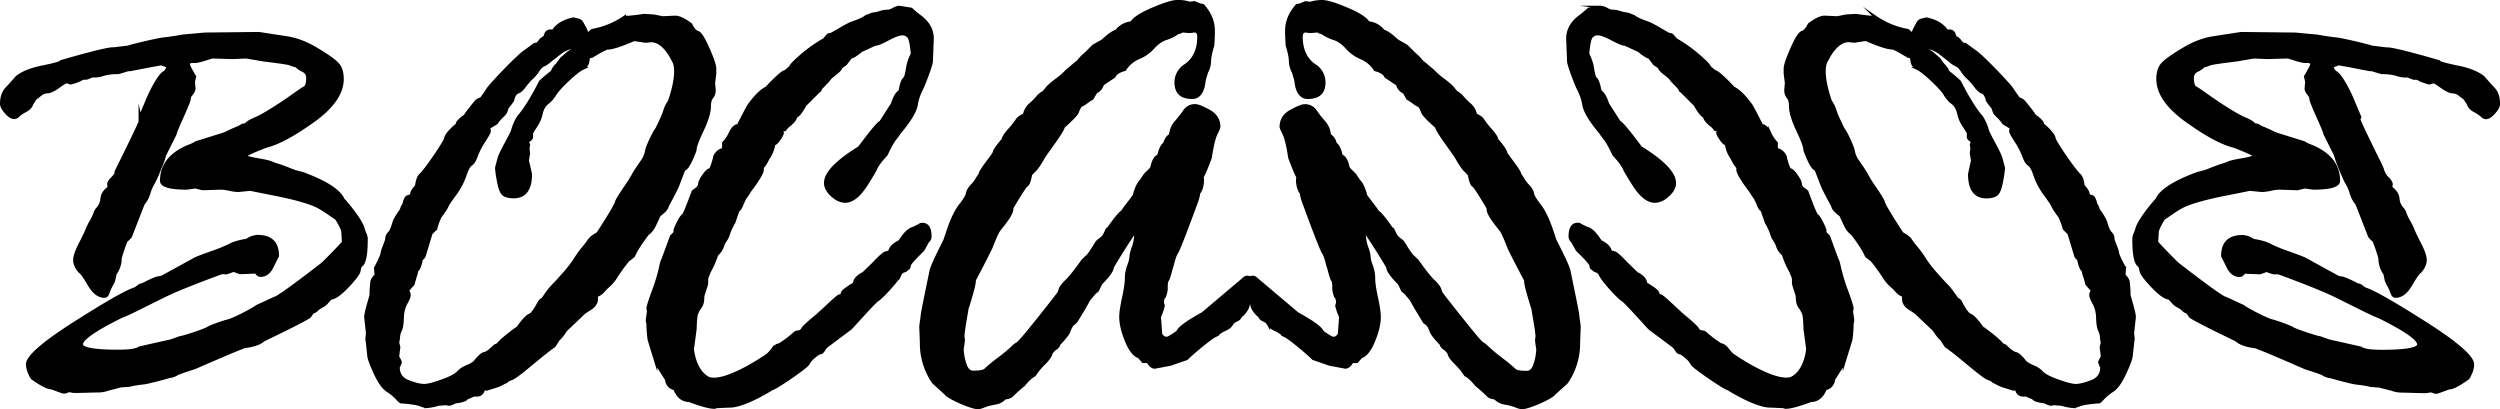 <svg xmlns="http://www.w3.org/2000/svg" xmlns:xlink="http://www.w3.org/1999/xlink" viewBox="0 0 1861.9 304.83"><defs><style>.cls-1,.cls-3{fill:none;}.cls-2{clip-path:url(#clip-path);}.cls-3{stroke:#000;stroke-miterlimit:131.46;stroke-width:2.17px;}</style><clipPath id="clip-path" transform="translate(-1.43 -1.45)"><rect class="cls-1" width="1864.75" height="393.7"/></clipPath></defs><g id="Layer_2" data-name="Layer 2"><g id="Calque_1" data-name="Calque 1"><g class="cls-2"><path d="M694.86,202.76s-6.61,31.72-6.61,33.05-1.1,7.71-1.1,9c0,.59.44,10.5.44,12.56a50.79,50.79,0,0,0,9,28.86l9.47,8.59c1.47,2.5,18.58,10.35,24,10.35a17.7,17.7,0,0,0,4.3-1.32,40.89,40.89,0,0,1,8-2.09,12.69,12.69,0,0,0,7.49-3.86q4-.44,5.4-2.09A113.68,113.68,0,0,1,764,288q4.19-5.28,7.93-7.27a49.89,49.89,0,0,1,7.38-8.92q4.95-5,5-7.6l2.2-2.42q3.53-2.21,3.53-4s6.46-6.53,7.49-9.47,2.09-4.81,3.19-5.62a10.27,10.27,0,0,0,2.53-2.53s7.42-12,9-15.42l4.84-5.73c.29,0,.88-.44,1.76-1.32l2.42-5.07q8.6-8.6,8.59-12.12c0-.29,8.9-15.05,16.55-26.22.59,0,.88.15.88.44a33.1,33.1,0,0,1-1.76,10.69,34.36,34.36,0,0,0-1.76,6.06,23.6,23.6,0,0,1-1.76,7.82,27.17,27.17,0,0,0-1.76,9.58q0,4.62-2.09,14.32t-2.09,14.32q0,7.5,4.19,17.74t9.48,12l3.09,3.52h3.53q2.43,4.19,5.07,4.19l11.69-2.2,9.48-3.3,2.65-.88c5.73-5.73,18.3-15.71,20.5-16.74l1.77-.88a20.59,20.59,0,0,1,6.06-4c2.57-1.17,4.23-2.46,5-3.86A7.15,7.15,0,0,1,922.2,240c1.69-.73,2.68-1.69,3-2.86q6.17-5.07,6.17-10.8v-3.3a34.49,34.49,0,0,0,2.43-11.68q0-3.52-3.75-3.52c-.88,0-2.28,1-4.19,2.86l-28.67,24.23q-16.3,9-18.29,13-.66,1.32-6.61,4.74c-4,2.28-6.39-2.24-6.39-2.53L865,237.59l.44-1.32a34.2,34.2,0,0,0,2.42-7.27c-1-1.91-.74-5.36.88-6.83a21.54,21.54,0,0,0,1.32-5.29c0-.29-.3-5.36.88-6.83s2.49-8,3.08-9.47,1.87-8.26,3.86-11.12,14.65-37.56,14.65-37.56a30.64,30.64,0,0,0,1.76-6.83c2.5-2.64,3.31-9.62,2.42-11.67q1.54-2.21,6.17-14.54,2-13.22,4.18-17.62t2.2-5.29q0-7.71-7.38-11.79t-10.25-4.08a9.1,9.1,0,0,0-8,4.08,78.36,78.36,0,0,1-6.39,8.15,16.11,16.11,0,0,0-4.08,9.8c-2.2,1.18-3.67,3.3-4.4,6.39-2.79,1.47-4.19,8.15-4.19,8.15l-.44.88c-3.82,1.47-4.84,8.59-4.84,8.59a1.26,1.26,0,0,0-.44.88l-4.63,4.63-2.64,4a19.64,19.64,0,0,0-3.52,5.51l-.66,1.76a16.49,16.49,0,0,0-1.1,3.74c-.15,1-9.1,11.75-8.81,12.34-2.64,1-12.11,14.58-13,16.41a10.93,10.93,0,0,1-3.74,4.4,8.88,8.88,0,0,0-3.2,3.31,84.65,84.65,0,0,1-5.61,8.48l-4.18,4q-7.94,11.23-12,15.09c-2.72,2.57-4.33,4.7-4.85,6.39a9.54,9.54,0,0,1-1.21,3q-7.93,10.36-18.5,23.46t-12,13.77a16.26,16.26,0,0,0-4,3.2A129.68,129.68,0,0,1,744.84,269a113,113,0,0,0-9.47,7.82c-1.1,1.18-4.15,1.76-9.14,1.76q-4.41,0-6.28-6.5a40.18,40.18,0,0,1-1.87-10.69c0-.59,1.4-6.94.66-8.48s2.86-20.08,2.86-21.26c0,0,5.51-17,5.51-20.71v-.88s8.73-16.38,12.54-24.45c0,0,3.7-10,5.83-12.89s9.57-11.27,9.57-15.53v-.88s8.87-15.12,10.78-16.74c2-.59,3.08-7.49,3.08-7.49q0-.88,2.75-3.42t6.49-9.25c2.49-4.48,15.18-20.52,15.18-23.46,0,0,9.54-8.26,10.56-11.13s2.05-4.52,3.08-5a19.59,19.59,0,0,0,3.85-2.42,26,26,0,0,1,4.07-2.64l2.64-4.63a9.34,9.34,0,0,0,5.07-6l8.59-5.73c1.47-3.67,7.71-5.07,7.71-5.07a.39.39,0,0,0,.44-.44,23.22,23.22,0,0,1,10.24-8.48A28.71,28.71,0,0,0,860.16,37q4.74-5.18,9.47-6.72a30.41,30.41,0,0,0,7.49-3.41c1.83-1.25,2.9-1.73,3.19-1.43l1.76-.88h.44s6.24.88,7.71,0h.44q3.52,0,3.52,4.19,0,15.2-10.79,22a14.84,14.84,0,0,0-6.17,12.12q0,11.24,12.12,11.24,7.71,0,9-13l1.76-6a17.44,17.44,0,0,0,2.2-7.49q0-4.62,2.42-12.34.43-6.39.44-11,0-9.92-7.71-18.73l-1.76-.44h-.44c-2.2-.88-3.6-1.46-4.19-1.76l-3.52.44a29.87,29.87,0,0,0-9-1.32q-5.29,0-18.51,5.62T844.17,18.4a15.7,15.7,0,0,0-11.23,6.17c-4.85,1.47-9.44,6.83-11.12,7.71s-3.76,2.06-6.19,3.53l-5.94,5.95a26.77,26.77,0,0,0-4,3.86,14.24,14.24,0,0,1-3.08,3l-6.82,5.73a47.44,47.44,0,0,1-7.59,6.61q-5.84,4.41-7.37,6.61l-2.2,2.64a13.45,13.45,0,0,0-4.51,3.63,46.67,46.67,0,0,1-5.39,5.4,13.29,13.29,0,0,0-4.4,7.71q-4.18,1.77-5.5,4A63,63,0,0,1,753,98.27q-4.51,5.17-4.51,7.16-6.16,7-6.71,9.69c-.37,1.76-10.45,13.44-10.45,16.08l-1.76,2.64a26.1,26.1,0,0,1-4.29,5.84q-3,3.19-3.41,5.84t-5.39,9q-4.95,6.39-9.35,19.83l-2,6s-9.3,18-10.33,22.43m-199.72-8.15q-.88,1.32-2,6.83A130,130,0,0,1,488,218.18q-4.08,11.23-4.08,13l.44,2.2-.88,6v1.32l.44,1.76a102.11,102.11,0,0,0,.88,11.89l5.07,16.52a11.5,11.5,0,0,0,1.54,3c1,1.69,5.8,9.36,6.39,10.24a7.35,7.35,0,0,0,6,6.83l.44.88q3.52,7.93,10.35,7.93s13.07,5.07,18.5,5.07a2.52,2.52,0,0,0,1.76-.44l9.47-.44c10.88.52,32.16-13,32.16-13,2.05,0,25-15.75,26.54-18.18a20.82,20.82,0,0,1,3.2-4.3c.59-.44,4.62-4.18,6-4.18.88,0,1.76-.7,2.64-2.09a12.4,12.4,0,0,1,2.42-3c.73-.59,17.4-13,17.4-13,.29,0,18.28-20.38,20.48-21.48s14.68-14.21,16.74-19.06a4.42,4.42,0,0,1,2.75-2.31,5.13,5.13,0,0,0,2.75-1.87c.73,0,1.17-.84,1.32-2.53s10.13-11.35,10.13-11.35l3.52-6.39a4.41,4.41,0,0,0,1.76-3.74q0-9-5.73-9-1.54,0-2,.66l-4.41,2.2c-6.32,1.47-10.06,10.35-11.23,10.35,0,0-5.81,2.42-6.83,7.27l-3.09.88c-2.2.74-8.59,7.71-8.59,7.71l-7.71,7.49q-6.62,3.3-6.83,7.71-8.6,5.07-9,7t-1.32,2h-.44c-1.47-.29-12,10.58-17.85,15.42s-9.18,7.93-9.91,9.25a3.92,3.92,0,0,1-3.09,2.2,4.83,4.83,0,0,0-2.42.66,87.62,87.62,0,0,1-11.9,9q-2.21,0-5,3.42a31.7,31.7,0,0,1-3.63,4.07c-.59.44-31.44,22-44.07,17.41-10.7-5.44-11.9-21.81-11.9-21.81l2-14.76c0-1.46.29-9.07.88-10.9a18.59,18.59,0,0,1,2.86-5.4q2-2.64,2-7.71c0-1.76,2.86-8.44,2.86-10.35v-3.08l.44-1.76a16.68,16.68,0,0,0,1.32-3.3,63.72,63.72,0,0,0,5.72-13,14.49,14.49,0,0,0,4.18-5.84,18.16,18.16,0,0,1,2.42-5,14.62,14.62,0,0,0,2.2-4.74,43.85,43.85,0,0,1,4-8.48s2.64-7.71,3.08-9q1.75-.87,3.08-4.85l2-4.19a39.85,39.85,0,0,0,3.52-5.29s9.46-12,9.46-15.86v-1.76a18.49,18.49,0,0,0,2.64-3.52l1.76-3.3a24.2,24.2,0,0,0,4.18-10.8q1.32.45,3.85-3.2t2.53-5c0-.29-.51-.88-1.54-1.76l.44-.44h2.86l1.76-2.2q6.39-4.85,6.38-7.71c2.49-.14,7-8.59,7-8.59l9.9-9.91a2.54,2.54,0,0,0,1.54-2.2l4-4.19,1.76-1.76c1.76-3.53,9-6.83,9.46-9.92L631.27,49l3.52-4.63a25.67,25.67,0,0,0,6.28-3.74,11.32,11.32,0,0,1,3.86-2.42c1-.29,7.78-3.75,8.37-3.75q2.21,0,9.47-3.86t10.35-3.86A5.93,5.93,0,0,1,678.3,29q1.65,2.31,2.53,12.67a34.16,34.16,0,0,0-3.63,10.9c-.66,4-1.29,6.43-1.87,7.16-2.35,1.18-3.53,9-3.53,9l-.44.88c-3.09,2.06-4.63,7.27-4.63,7.27l-.88,2.2-8.59,13.44c-2.35.3-15.79,19-16.08,19q-25,15.42-25,26.21,0,4.64,4.88,9.14t9.86,4.52q8.08,0,16.46-13.66s5.18-8.11,6.28-10.69,3.71-6.06,7.82-10.46q4-8.6,6.72-12c1.83-2.28,2.75-3.56,2.75-3.86q11.45-13.44,12.89-20.93A39.35,39.35,0,0,1,687.66,68c1.61-2.86,7.49-18.32,7.49-20.82l.66-17q0-9.69-9.25-16.52A82.08,82.08,0,0,1,680,8.18h-.44s-7.71-1.32-8.59-1.32a11.11,11.11,0,0,0-4.19,1.43,12.74,12.74,0,0,1-3.52,1.43,18.72,18.72,0,0,0-6.06.88,29.51,29.51,0,0,1-6.06,1.32l-4.63,1.76q-2.64,2.21-9.87,4.63c-4.82,1.62-15.61,8.81-16.76,8.81a2.89,2.89,0,0,0-2.39,1.1l-2.17,2.64A106.25,106.25,0,0,0,598.17,43q-7.83,6.83-7.83,8.15a48.76,48.76,0,0,1-4,3.52q-2.43,0-14.11,12.34c-6,2.79-12.13,11.68-12.13,11.68-1.18.59-8.75,16.3-9,16.3q-3.09,0-5.63,5.18a29.41,29.41,0,0,1-5.18,7.82c0,1.18.29,5.07-.88,5.07s-2.46.74-3.86,2.2-2.09,2.79-2.09,4c0,.29-2.28,8.59-3.31,8.59s-2.54,1.36-4.52,4.08-3,4.85-3.2,6.39a4.91,4.91,0,0,1-2,3.63c-1.18.88-2.13,1.62-2.86,2.2,0,0-5.92,16.38-7.17,17.41s-2.61,3.05-4.08,6.06-2.2,4.81-2.2,5.4v1.76l-2.65,2.64ZM387,245.72a1.26,1.26,0,0,1-.88.44s-12.05,8.74-13.67,11.68l-2.64,1.32q-5.06,5.07-7.59,5.51t-7.36,6.61a25.59,25.59,0,0,1-6.05,3.31,17.51,17.51,0,0,0-6.27,4.29q-2.87,3-12.09,6.28t-13,3.31q-4.41,0-11.9-2.86T298.09,275a1.26,1.26,0,0,1,.44-.88l1.1-2.86a8.2,8.2,0,0,0-1-2.31,11.8,11.8,0,0,1-1-2.09l.88-6.83-.88-3.52a19,19,0,0,0,.66-4.08,13.85,13.85,0,0,1,1.43-5.18c.8-1.61,1.28-4.63,1.43-9a23.65,23.65,0,0,1,2.64-10.91q2.42-4.29,2.42-6.06v-.88l-.88-2.2v-.88l3.74-4.19,1.76-6.17a9.19,9.19,0,0,0,.88-3.74q2.43-2,3.53-8.59c1.47-1.32,2.2-2.2,2.2-2.64l5.06-16.74,3.52-3.52a44.13,44.13,0,0,1,3.3-9c2.93-4,4.62-6.53,5.06-7.71s2.38-4.11,5.83-8.81a51,51,0,0,0,7.48-14q2.31-6.94,4.51-8.26t3.85-6.06a55.5,55.5,0,0,1,5.72-11.13q4.06-6.39,4.07-7.27a10,10,0,0,0-.44-3.09q.43,0,5.72-3.3a33.41,33.41,0,0,1,4.07-4.85A18.39,18.39,0,0,0,378,85.14l1.32-3.74a42,42,0,0,0,4-5.29q1.1-5.51,4.62-6.39,1.77-.87,4.52-4.52a44.1,44.1,0,0,1,5.18-5.84,27.62,27.62,0,0,0,4.52-5.4q2.1-3.19,4.08-4a20.65,20.65,0,0,0,5.3-3.64l7.06-5.51a25.12,25.12,0,0,1,11.25-4.63,18.69,18.69,0,0,1-5.29,4.63l-5.07,4.4-3.09,4.19c-2.21,2.2-3.39,4-3.53,5.29q-6.39,5.07-9.05,7.71-9,17.85-16.32,26.21a36.31,36.31,0,0,0-4.3,9.81c-.81,3.16-8.89,16.3-10.13,20.93s-1.87,7-1.87,7.16a81.6,81.6,0,0,0,1.43,10q1.43,8,4,9.8c1.69,1.18,4.15,1.76,7.38,1.76q12.57,0,12.57-17L394.26,121l.88-5.29L394.7,112l.44-2.64-.88-2.64q3.09-1.76,3.09-3.08v-3.31l3.09-4.85a25.2,25.2,0,0,0,4.08-9.36q1.22-5.4,4.52-7.93a22.64,22.64,0,0,0,5.63-6.39Q417,68,424.27,61.12t10.92-8.59a6.65,6.65,0,0,0,4.08-5.4c.29-2.42,1-3.63,2-3.63h.88s9.93-6.17,11.69-6.17q5.07,0,19.85-6.39l8.6,1.32,4-.44c8.23,0,13.87,9.39,16.3,14.32C508.3,54.4,499.9,77,499.9,77a23.85,23.85,0,0,0-3.41,6.94q-.78,3-6.06,13.77c-1.76,1.76-7.05,13.11-7.49,16a19.31,19.31,0,0,1-3.74,8.48s-5.22,7.42-6.4,9.92L471,135.14c0,.59-10.14,14.36-10.58,17.07S447,174.79,447,174.79l-.88.88q-4.41,2.43-5.84,4.63a62.62,62.62,0,0,1-4.3,5.62,78,78,0,0,0-6,8.26,83.94,83.94,0,0,1-7.28,9.69q-4.2,4.84-8.49,9.36a45.76,45.76,0,0,0-5.63,6.72l-3.09,4.41c-.88,0-2.1,1.43-3.64,4.29a35.06,35.06,0,0,1-5,7.16c-3.7.43-9.65,9.62-9.94,9.91M281.05,201l.44,5.51c-2.2,1.91-3.31,4-3.31,6.17l-.44,5.07v3.08c0,1.18-4,13.07-4,16.74l1.32,12.12-.44,3.74L276,266q0,2.86,4.63,13t9.25,13.22a39.46,39.46,0,0,1,7.15,5.84c1.69,1.84,2.68,2.75,3,2.75,0,0,11.51.59,15.62,2.64l2.86.88a36.1,36.1,0,0,0,7.92-1.32l1.54-.44c.29,0,5.72-.44,5.72-.44a12.52,12.52,0,0,0,2.2.44q1.1,0,4.62-1.76s7.55-.66,8.58-2.86l.88-.44a18,18,0,0,0,4-1.76h2.42c2.93,0,4.69-1.61,5.28-4.85l2.2.44,4.84-1.54a34.1,34.1,0,0,0,6.27-2.31,19.58,19.58,0,0,1,2.75-1.43,3.69,3.69,0,0,0,2-1.54l2.2-.88c4.26-.88,22.35-17.85,32.2-24.45l3.09-4.85a27.69,27.69,0,0,0,4.3-5.07,15.6,15.6,0,0,1,3.42-4l9.49-9c.88-1.17,3-2.75,6.29-4.74s5-4.52,5-7.6a4.81,4.81,0,0,0-.45-2.2,10.55,10.55,0,0,0,5.08-3.09l3.09-3.3a29.94,29.94,0,0,0,6.95-8,136.61,136.61,0,0,1,8.93-12.23,37.91,37.91,0,0,0,4-3.09q2.64-6.16,10.37-16.3a15.68,15.68,0,0,0,5-6.06q1.88-3.86,3.64-7.82,6-4.62,6-6.83s6.54-12,7.72-15l4.85-12.56q2.86,0,8.15-13.88,0-3.75,5.4-15.09t5.4-18c0-2.94.58-5.1,1.76-6.5a8.48,8.48,0,0,0,1.76-5.62l-.44-5.07.88-7.05V52.52q0-3.52-5-14.87t-7.71-12.12q-2.76-.77-5.17-5.84-7.28-5.51-11.68-5.51l-9.26.44-6.61-1.32-7.27-.44c-.3,0-12.05,1.91-14.54,1.32a61,61,0,0,1-24.24,9.92l-2.86,2.64q-.88,0-1.77-3.09l-2.2-4q-1.32-2.87-3.41-3.3a32.37,32.37,0,0,1-3.42-.88q-10.8,2.2-15.2,9h-2q-3.52,0-4,4.19l-3.08,2.2c-1.47,2.06-2.57,3.23-3.31,3.53h-1.32l-8.15,5.95c-6.61,5-24.87,24.45-26.56,27.1s-3.49,5.21-5.4,7.71A6.16,6.16,0,0,0,356.06,77c-.81.88-6.5,7.71-8.26,10.79a21.73,21.73,0,0,0-5.51,4.85l-.44,1.54q-8.16,7-8.6,10.46c-.3,2.28-13.67,22.14-18.51,27-2.64,2.06-3.09,8.37-3.09,8.37-2.5,2.5-3.74,4.63-3.74,6.39,0,.59-1,1.1-2.87,1.54s-2.86,5.73-2.86,5.73c-1.18,1.76-1.76,3.08-1.76,4,0,0-4.7,6.06-5.73,9.8s-2.17,6.28-3.41,7.6a5.83,5.83,0,0,0-1.87,4c0,2.35-3.52,8.59-3.52,11.68A81.44,81.44,0,0,1,281.05,201m-48.68,35.8q1.75-3,2.86-3.2a4.49,4.49,0,0,0,2.31-1.54,17.29,17.29,0,0,1,4.73-3.09l2.2-1.76c1.76-2.2,3-3.45,3.74-3.74q4.18-.43,12.23-8.92t8.48-11.46c.29-2,.73-3.27,1.32-3.86q4-2.21,4-19.83a10.71,10.71,0,0,0-1.32-4.63l-.88-2.64c-1.47-6.75-14.54-21.88-15-22q-4.18-9.91-30.5-19.61a51.21,51.21,0,0,1-9.86-3.09q-6.79-2.64-8.55-3.08a24.74,24.74,0,0,1-4.16-1.54q-2.42-1.09-11-2.53c-5.7-1-8.54-1.87-8.54-2.75s5.2-3.3,15.62-7.27q12.76-3.09,34.54-18.62t21.78-31.39c0-4.85-1.18-8.55-3.52-11.13s-7.49-6.24-15.41-11-15.64-7.67-23.12-8.7l-20-3.09-40.3.44L137.5,28.27s-8.41,1.54-13.32,2-24,5-27.19,6.17L86.42,37.74h-.88c-6.31,0-38.32,9.47-38.32,9.47a.39.39,0,0,0-.44.44q-2.2,1.32-14.2,3.74T14,58.88q-3.75,4.41-7.6,8.48T2.52,78.71q0,2.64,3.41,6.5T12,89.07a4.42,4.42,0,0,0,3.08-1.54,24.44,24.44,0,0,1,5.39-3.63c2.57-1.39,4.14-3.12,4.73-5.18l2.64-4q2.64-2,4.29-3.3a8.37,8.37,0,0,1,4.73-1.54c2-.14,4.77-1.43,8.14-3.86s5.35-3.63,5.94-3.63A19.26,19.26,0,0,1,54,63.3a35.76,35.76,0,0,0,7.37-2.53,6.42,6.42,0,0,1,2.09-1h2.2A39.32,39.32,0,0,0,70.28,58a18.06,18.06,0,0,0,7.81-1A37.37,37.37,0,0,1,89.21,55.6c.88,0,7.34-2.2,7.93-2.2h1.1s11-2.06,13.66-2.64L121.59,49l3.53,1.32h1.1q.44,2.2-2,4.85c-4.4,1.62-11.6,17-13.22,21.15l-5.29,12.34a2.92,2.92,0,0,0,.77,1.43c.51.66-16.41,34.7-16.41,34.7a27.37,27.37,0,0,0-1.65,4.3A12.9,12.9,0,0,1,85,134.27q-2.64,2.64-2.64,4.4a6.41,6.41,0,0,0,.44,2.43q-5.07,3.53-5.51,8.26a12.33,12.33,0,0,1-3.52,7.82A9.41,9.41,0,0,0,72,160.59a33.89,33.89,0,0,1-2.75,5.73,41,41,0,0,0-3,6.06q-1.11,2.87-5.18,10.8t-4.07,11.9q0,4.18,3.75,8.59,2,1.11,7.05,9.8t11.46,8.7c1.17,0,2.06-.88,2.64-2.64a36.31,36.31,0,0,1,2.64-5.84c1.17-2.13,1.76-3.49,1.76-4.08l.88-4.19A19.75,19.75,0,0,0,91,193.75a121.13,121.13,0,0,1,4.4-13,17.24,17.24,0,0,0,3.29-3.31l9.45-24.23a21,21,0,0,0,4.18-7.71,32,32,0,0,1,3.3-7.71q2.2-3.73,7.26-16.74l1.32-4.4,7.7-15.42q.44-2.2,4.73-11.68t5.61-13.44l.44-2.86q3.3-4,3.3-5.73l-.44-5.07.88-4q-4.64-7.71-4.63-9c0-1.47,1.1-2.2,3.3-2.2H146c2.36.59,12.87-3.31,13.46-3.31s15,.44,15,.44l10.38-.44,12.8,2.2q18.09,2.2,20,3a27.46,27.46,0,0,0,3.53,1.21,3.15,3.15,0,0,1,2.1,1.32l2.65,1.76q4.63,1.77,4.63,6c0,4.26-.85,6.76-2.53,7.49s-9.59,6.72-18,12.23-14.43,9-18.18,10.58-6.21,3-7.38,4.52l-2.42.44-3.08,1.76c-2.35.88-4.89,2-7.6,3.31a28.75,28.75,0,0,1-6.28,2.42l-17.63,5.51a26.15,26.15,0,0,1-5.51,2.64q-20.26,8.37-20.27,25.78,0,5.5,18.91,5.51l6.38-.88,5.28,1.32c1.17,0,12.53-.44,13.85-.44a35.82,35.82,0,0,1,6.27.88,35,35,0,0,0,6.49.88l9-.88,18.69,3.74q18.91,3.75,28.72,7.71c6.53,2.64,15.16,9.55,16.63,10.13,0,0,4.85,7.42,4.85,10.35,0,1.18.44,7.27.44,7.27,0,.59-12.12,13.07-15.64,16.3,0,0-32.74,25.56-35.68,25.56l-13,6c-2.5,2.06-17.17,9.73-21.14,10.68S158,244.63,156,246s-18.46,6.83-20.36,6.83l-6.82,2.42-23.55,5.29q-3.09,2.43-15.85,2.42-27.29,0-27.29-5.07,0-6,29.74-20.71c5.43-1.76,26.22-12.85,37.23-17.84s37.08-14.76,37.67-14.76h3.52a43,43,0,0,0,5.07-1.76l4.85,1.76,11.24-.44c.44,0,.95.4,1.54,1.21a3.05,3.05,0,0,0,2.64,1.21q5.73,0,9-7.49l3.52-7.05q0-14.53-14.76-14.54a15.59,15.59,0,0,0-6,1.54l-2.2,1.32q-8.15,1.32-12,3.41A119.47,119.47,0,0,1,159,189.54c-6.91,2.5-10.94,4-12.12,4.63L122,207.83l-2.2.44c-2.79,0-12.26,5.29-12.56,5.29a4,4,0,0,0-2.86,1.32l-2.2,1.54q-9,2.64-44.69,25.33T21.85,272.81a17,17,0,0,0,1.76,6.94c1.17,2.57,2.06,3.86,2.64,3.86,0,0,9,6.61,12.76,6.61.88,0,8.87,3.31,9.9,3.31a5.19,5.19,0,0,0,2.53-.66,5.78,5.78,0,0,1,3.85,0c.88.44,15.25-.22,18.92-.22a20.66,20.66,0,0,0,7.7-1.32l9.46-2.43,6.16-.44a85.1,85.1,0,0,1,10.67-1.76c4.92-.58,19.69-4.85,19.69-4.85a11.67,11.67,0,0,0,5.28-1.87c2.2-1.25,12.62-4.37,14.08-5,0,0,35.06-15.42,37-15.42,0,0,9.61-1,13.42-4.85,0,0,33.56-16,34.74-17.95" transform="translate(-1.43 -1.45)"/></g><g class="cls-2"><path class="cls-3" d="M694.86,202.76s-6.61,31.72-6.61,33.05-1.1,7.71-1.1,9c0,.59.44,10.5.44,12.56a50.79,50.79,0,0,0,9,28.86l9.47,8.59c1.47,2.5,18.58,10.35,24,10.35a17.7,17.7,0,0,0,4.3-1.32,40.89,40.89,0,0,1,8-2.09,12.69,12.69,0,0,0,7.49-3.86q4-.44,5.4-2.09A113.68,113.68,0,0,1,764,288q4.19-5.28,7.93-7.27a49.89,49.89,0,0,1,7.38-8.92q4.95-5,5-7.6l2.2-2.42q3.53-2.21,3.53-4s6.46-6.53,7.49-9.47,2.09-4.81,3.19-5.62a10.27,10.27,0,0,0,2.53-2.53s7.42-12,9-15.42l4.84-5.73c.29,0,.88-.44,1.76-1.32l2.42-5.07q8.6-8.6,8.59-12.12c0-.29,8.9-15.05,16.55-26.22.59,0,.88.15.88.44a33.1,33.1,0,0,1-1.76,10.69,34.36,34.36,0,0,0-1.76,6.06,23.6,23.6,0,0,1-1.76,7.82,27.17,27.17,0,0,0-1.76,9.58q0,4.62-2.09,14.32t-2.09,14.32q0,7.5,4.19,17.74t9.48,12l3.09,3.52h3.53q2.43,4.19,5.07,4.19l11.69-2.2,9.48-3.3,2.65-.88c5.73-5.73,18.3-15.71,20.5-16.74l1.77-.88a20.59,20.59,0,0,1,6.06-4c2.57-1.17,4.23-2.46,5-3.86A7.15,7.15,0,0,1,922.2,240c1.69-.73,2.68-1.69,3-2.86q6.17-5.07,6.17-10.8v-3.3a34.49,34.49,0,0,0,2.43-11.68q0-3.52-3.75-3.52c-.88,0-2.28,1-4.19,2.86l-28.67,24.23q-16.3,9-18.29,13-.66,1.32-6.61,4.74c-4,2.28-6.39-2.24-6.39-2.53L865,237.59l.44-1.32a34.2,34.2,0,0,0,2.42-7.27c-1-1.91-.74-5.36.88-6.83a21.54,21.54,0,0,0,1.32-5.29c0-.29-.3-5.36.88-6.83s2.49-8,3.08-9.47,1.87-8.26,3.86-11.12,14.65-37.56,14.65-37.56a30.64,30.64,0,0,0,1.76-6.83c2.5-2.64,3.31-9.62,2.42-11.67q1.54-2.21,6.17-14.54,2-13.22,4.18-17.62t2.2-5.29q0-7.71-7.38-11.79t-10.25-4.08a9.1,9.1,0,0,0-8,4.08,78.36,78.36,0,0,1-6.39,8.15,16.11,16.11,0,0,0-4.08,9.8c-2.2,1.18-3.67,3.3-4.4,6.39-2.79,1.47-4.19,8.15-4.19,8.15l-.44.88c-3.82,1.47-4.84,8.59-4.84,8.59a1.26,1.26,0,0,0-.44.88l-4.63,4.63-2.64,4a19.64,19.64,0,0,0-3.52,5.51l-.66,1.76a16.49,16.49,0,0,0-1.1,3.74c-.15,1-9.1,11.75-8.81,12.34-2.64,1-12.11,14.58-13,16.41a10.93,10.93,0,0,1-3.74,4.4,8.88,8.88,0,0,0-3.2,3.31,84.65,84.65,0,0,1-5.61,8.48l-4.18,4q-7.94,11.23-12,15.09c-2.72,2.57-4.33,4.7-4.85,6.39a9.54,9.54,0,0,1-1.21,3q-7.93,10.36-18.5,23.46t-12,13.77a16.26,16.26,0,0,0-4,3.2A129.68,129.68,0,0,1,744.84,269a113,113,0,0,0-9.47,7.82c-1.1,1.18-4.15,1.76-9.14,1.76q-4.41,0-6.28-6.5a40.18,40.18,0,0,1-1.87-10.69c0-.59,1.4-6.94.66-8.48s2.86-20.08,2.86-21.26c0,0,5.51-17,5.51-20.71v-.88s8.73-16.38,12.54-24.45c0,0,3.7-10,5.83-12.89s9.57-11.27,9.57-15.53v-.88s8.87-15.12,10.78-16.74c2-.59,3.08-7.49,3.08-7.49q0-.88,2.75-3.42t6.49-9.25c2.49-4.48,15.18-20.52,15.18-23.46,0,0,9.54-8.26,10.56-11.13s2.05-4.52,3.08-5a19.59,19.59,0,0,0,3.85-2.42,26,26,0,0,1,4.07-2.64l2.64-4.63a9.34,9.34,0,0,0,5.07-6l8.59-5.73c1.47-3.67,7.71-5.07,7.71-5.07a.39.39,0,0,0,.44-.44,23.22,23.22,0,0,1,10.24-8.48A28.71,28.71,0,0,0,860.16,37q4.74-5.18,9.47-6.72a30.41,30.41,0,0,0,7.49-3.41c1.83-1.25,2.9-1.73,3.19-1.43l1.76-.88h.44s6.24.88,7.71,0h.44q3.52,0,3.52,4.19,0,15.2-10.79,22a14.84,14.84,0,0,0-6.17,12.12q0,11.24,12.12,11.24,7.71,0,9-13l1.76-6a17.44,17.44,0,0,0,2.2-7.49q0-4.62,2.42-12.34.43-6.39.44-11,0-9.92-7.71-18.73l-1.76-.44h-.44c-2.2-.88-3.6-1.46-4.19-1.76l-3.52.44a29.87,29.87,0,0,0-9-1.32q-5.29,0-18.51,5.62T844.17,18.4a15.7,15.7,0,0,0-11.23,6.17c-4.85,1.47-9.44,6.83-11.12,7.71s-3.76,2.06-6.19,3.53l-5.94,5.95a26.77,26.77,0,0,0-4,3.86,14.24,14.24,0,0,1-3.08,3l-6.82,5.73a47.44,47.44,0,0,1-7.59,6.61q-5.84,4.41-7.37,6.61l-2.2,2.64a13.45,13.45,0,0,0-4.51,3.63,46.67,46.67,0,0,1-5.39,5.4,13.29,13.29,0,0,0-4.4,7.71q-4.18,1.77-5.5,4A63,63,0,0,1,753,98.27q-4.51,5.17-4.51,7.16-6.16,7-6.71,9.69c-.37,1.76-10.45,13.44-10.45,16.08l-1.76,2.64a26.1,26.1,0,0,1-4.29,5.84q-3,3.19-3.41,5.84t-5.39,9q-4.95,6.39-9.35,19.83l-2,6S695.89,198.35,694.86,202.76Zm-199.72-8.15q-.88,1.32-2,6.83A130,130,0,0,1,488,218.18q-4.08,11.23-4.08,13l.44,2.2-.88,6v1.32l.44,1.76a102.11,102.11,0,0,0,.88,11.89l5.07,16.52a11.5,11.5,0,0,0,1.54,3c1,1.69,5.8,9.36,6.39,10.24a7.35,7.35,0,0,0,6,6.83l.44.88q3.52,7.93,10.35,7.93s13.07,5.07,18.5,5.07a2.52,2.52,0,0,0,1.76-.44l9.47-.44c10.88.52,32.16-13,32.16-13,2.05,0,25-15.75,26.54-18.18a20.82,20.82,0,0,1,3.2-4.3c.59-.44,4.62-4.18,6-4.18.88,0,1.76-.7,2.64-2.09a12.4,12.4,0,0,1,2.42-3c.73-.59,17.4-13,17.4-13,.29,0,18.28-20.38,20.48-21.48s14.68-14.21,16.74-19.06a4.42,4.42,0,0,1,2.75-2.31,5.13,5.13,0,0,0,2.75-1.87c.73,0,1.17-.84,1.32-2.53s10.13-11.35,10.13-11.35l3.52-6.39a4.41,4.41,0,0,0,1.76-3.74q0-9-5.73-9-1.54,0-2,.66l-4.41,2.2c-6.32,1.47-10.06,10.35-11.23,10.35,0,0-5.81,2.42-6.83,7.27l-3.09.88c-2.2.74-8.59,7.71-8.59,7.71l-7.71,7.49q-6.62,3.3-6.83,7.71-8.6,5.07-9,7t-1.32,2h-.44c-1.47-.29-12,10.58-17.85,15.42s-9.18,7.93-9.91,9.25a3.92,3.92,0,0,1-3.09,2.2,4.83,4.83,0,0,0-2.42.66,87.62,87.62,0,0,1-11.9,9q-2.21,0-5,3.42a31.7,31.7,0,0,1-3.63,4.07c-.59.44-31.44,22-44.07,17.41-10.7-5.44-11.9-21.81-11.9-21.81l2-14.76c0-1.46.29-9.07.88-10.9a18.59,18.59,0,0,1,2.86-5.4q2-2.64,2-7.71c0-1.76,2.86-8.44,2.86-10.35v-3.08l.44-1.76a16.68,16.68,0,0,0,1.32-3.3,63.72,63.72,0,0,0,5.72-13,14.49,14.49,0,0,0,4.18-5.84,18.16,18.16,0,0,1,2.42-5,14.62,14.62,0,0,0,2.2-4.74,43.85,43.85,0,0,1,4-8.48s2.64-7.71,3.08-9q1.75-.87,3.08-4.85l2-4.19a39.85,39.85,0,0,0,3.52-5.29s9.46-12,9.46-15.86v-1.76a18.49,18.49,0,0,0,2.64-3.52l1.76-3.3a24.2,24.2,0,0,0,4.18-10.8q1.32.45,3.85-3.2t2.53-5c0-.29-.51-.88-1.54-1.76l.44-.44h2.86l1.76-2.2q6.39-4.85,6.38-7.71c2.49-.14,7-8.59,7-8.59l9.9-9.91a2.54,2.54,0,0,0,1.54-2.2l4-4.19,1.76-1.76c1.76-3.53,9-6.83,9.46-9.92L631.27,49l3.52-4.63a25.67,25.67,0,0,0,6.28-3.74,11.32,11.32,0,0,1,3.86-2.42c1-.29,7.78-3.75,8.37-3.75q2.21,0,9.47-3.86t10.35-3.86A5.93,5.93,0,0,1,678.3,29q1.65,2.31,2.53,12.67a34.16,34.16,0,0,0-3.63,10.9c-.66,4-1.29,6.43-1.87,7.16-2.35,1.18-3.53,9-3.53,9l-.44.88c-3.09,2.06-4.63,7.27-4.63,7.27l-.88,2.2-8.59,13.44c-2.35.3-15.79,19-16.08,19q-25,15.42-25,26.21,0,4.64,4.88,9.14t9.86,4.52q8.08,0,16.46-13.66s5.18-8.11,6.28-10.69,3.71-6.06,7.82-10.46q4-8.6,6.72-12c1.83-2.28,2.75-3.56,2.75-3.86q11.45-13.44,12.89-20.93A39.35,39.35,0,0,1,687.66,68c1.61-2.86,7.49-18.32,7.49-20.82l.66-17q0-9.69-9.25-16.52A82.08,82.08,0,0,1,680,8.18h-.44s-7.71-1.32-8.59-1.32a11.11,11.11,0,0,0-4.19,1.43,12.74,12.74,0,0,1-3.52,1.43,18.72,18.72,0,0,0-6.06.88,29.51,29.51,0,0,1-6.06,1.32l-4.63,1.76q-2.64,2.21-9.87,4.63c-4.82,1.62-15.61,8.81-16.76,8.81a2.89,2.89,0,0,0-2.39,1.1l-2.17,2.64A106.25,106.25,0,0,0,598.17,43q-7.83,6.83-7.83,8.15a48.76,48.76,0,0,1-4,3.52q-2.43,0-14.11,12.34c-6,2.79-12.13,11.68-12.13,11.68-1.18.59-8.75,16.3-9,16.3q-3.09,0-5.63,5.18a29.41,29.41,0,0,1-5.18,7.82c0,1.18.29,5.07-.88,5.07s-2.46.74-3.86,2.2-2.09,2.79-2.09,4c0,.29-2.28,8.59-3.31,8.59s-2.54,1.36-4.52,4.08-3,4.85-3.2,6.39a4.91,4.91,0,0,1-2,3.63c-1.18.88-2.13,1.62-2.86,2.2,0,0-5.92,16.38-7.17,17.41s-2.61,3.05-4.08,6.06-2.2,4.81-2.2,5.4v1.76l-2.65,2.64ZM387,245.72a1.26,1.26,0,0,1-.88.44s-12.05,8.74-13.67,11.68l-2.64,1.32q-5.06,5.07-7.59,5.51t-7.36,6.61a25.59,25.59,0,0,1-6.05,3.31,17.51,17.51,0,0,0-6.27,4.29q-2.87,3-12.09,6.28t-13,3.31q-4.41,0-11.9-2.86T298.09,275a1.26,1.26,0,0,1,.44-.88l1.1-2.86a8.2,8.2,0,0,0-1-2.31,11.8,11.8,0,0,1-1-2.09l.88-6.83-.88-3.52a19,19,0,0,0,.66-4.08,13.85,13.85,0,0,1,1.43-5.18c.8-1.61,1.28-4.63,1.43-9a23.65,23.65,0,0,1,2.64-10.91q2.42-4.29,2.42-6.06v-.88l-.88-2.2v-.88l3.74-4.19,1.76-6.17a9.19,9.19,0,0,0,.88-3.74q2.43-2,3.53-8.59c1.47-1.32,2.2-2.2,2.2-2.64l5.06-16.74,3.52-3.52a44.13,44.13,0,0,1,3.3-9c2.93-4,4.62-6.53,5.06-7.71s2.38-4.11,5.83-8.81a51,51,0,0,0,7.48-14q2.31-6.94,4.51-8.26t3.85-6.06a55.5,55.5,0,0,1,5.72-11.13q4.06-6.39,4.07-7.27a10,10,0,0,0-.44-3.09q.43,0,5.72-3.3a33.41,33.41,0,0,1,4.07-4.85A18.39,18.39,0,0,0,378,85.14l1.32-3.74a42,42,0,0,0,4-5.29q1.1-5.51,4.62-6.39,1.77-.87,4.52-4.52a44.1,44.1,0,0,1,5.18-5.84,27.62,27.62,0,0,0,4.52-5.4q2.1-3.19,4.08-4a20.65,20.65,0,0,0,5.3-3.64l7.06-5.51a25.12,25.12,0,0,1,11.25-4.63,18.69,18.69,0,0,1-5.29,4.63l-5.07,4.4-3.09,4.19c-2.21,2.2-3.39,4-3.53,5.29q-6.39,5.07-9.05,7.71-9,17.85-16.32,26.21a36.31,36.31,0,0,0-4.3,9.81c-.81,3.16-8.89,16.3-10.13,20.93s-1.87,7-1.87,7.16a81.6,81.6,0,0,0,1.43,10q1.43,8,4,9.8c1.69,1.18,4.15,1.76,7.38,1.76q12.57,0,12.57-17L394.26,121l.88-5.29L394.7,112l.44-2.64-.88-2.64q3.09-1.76,3.09-3.08v-3.31l3.09-4.85a25.2,25.2,0,0,0,4.08-9.36q1.22-5.4,4.52-7.93a22.64,22.64,0,0,0,5.63-6.39Q417,68,424.27,61.12t10.92-8.59a6.65,6.65,0,0,0,4.08-5.4c.29-2.42,1-3.63,2-3.63h.88s9.93-6.17,11.69-6.17q5.07,0,19.85-6.39l8.6,1.32,4-.44c8.23,0,13.87,9.39,16.3,14.32C508.3,54.4,499.9,77,499.9,77a23.85,23.85,0,0,0-3.41,6.94q-.78,3-6.06,13.77c-1.76,1.76-7.05,13.11-7.49,16a19.31,19.31,0,0,1-3.74,8.48s-5.22,7.42-6.4,9.92L471,135.14c0,.59-10.14,14.36-10.58,17.07S447,174.79,447,174.79l-.88.88q-4.41,2.43-5.84,4.63a62.62,62.62,0,0,1-4.3,5.62,78,78,0,0,0-6,8.26,83.94,83.94,0,0,1-7.28,9.69q-4.2,4.84-8.49,9.36a45.76,45.76,0,0,0-5.63,6.72l-3.09,4.41c-.88,0-2.1,1.43-3.64,4.29a35.06,35.06,0,0,1-5,7.16C393.24,236.24,387.29,245.43,387,245.72ZM281.05,201l.44,5.51c-2.2,1.91-3.31,4-3.31,6.17l-.44,5.07v3.08c0,1.18-4,13.07-4,16.74l1.32,12.12-.44,3.74L276,266q0,2.86,4.63,13t9.25,13.22a39.46,39.46,0,0,1,7.15,5.84c1.69,1.84,2.68,2.75,3,2.75,0,0,11.51.59,15.62,2.64l2.86.88a36.1,36.1,0,0,0,7.92-1.32l1.54-.44c.29,0,5.72-.44,5.72-.44a12.52,12.52,0,0,0,2.2.44q1.1,0,4.62-1.76s7.55-.66,8.58-2.86l.88-.44a18,18,0,0,0,4-1.76h2.42c2.93,0,4.69-1.61,5.28-4.85l2.2.44,4.84-1.54a34.1,34.1,0,0,0,6.27-2.31,19.58,19.58,0,0,1,2.75-1.43,3.69,3.69,0,0,0,2-1.54l2.2-.88c4.26-.88,22.35-17.85,32.2-24.45l3.09-4.85a27.69,27.69,0,0,0,4.3-5.07,15.6,15.6,0,0,1,3.42-4l9.49-9c.88-1.17,3-2.75,6.29-4.74s5-4.52,5-7.6a4.81,4.81,0,0,0-.45-2.2,10.55,10.55,0,0,0,5.08-3.09l3.09-3.3a29.94,29.94,0,0,0,6.95-8,136.61,136.61,0,0,1,8.93-12.23,37.91,37.91,0,0,0,4-3.09q2.64-6.16,10.37-16.3a15.68,15.68,0,0,0,5-6.06q1.88-3.86,3.64-7.82,6-4.62,6-6.83s6.54-12,7.72-15l4.85-12.56q2.86,0,8.15-13.88,0-3.75,5.4-15.09t5.4-18c0-2.94.58-5.1,1.76-6.5a8.48,8.48,0,0,0,1.76-5.62l-.44-5.07.88-7.05V52.52q0-3.52-5-14.87t-7.71-12.12q-2.76-.77-5.17-5.84-7.28-5.51-11.68-5.51l-9.26.44-6.61-1.32-7.27-.44c-.3,0-12.05,1.91-14.54,1.32a61,61,0,0,1-24.24,9.92l-2.86,2.64q-.88,0-1.77-3.09l-2.2-4q-1.32-2.87-3.41-3.3a32.37,32.37,0,0,1-3.42-.88q-10.8,2.2-15.2,9h-2q-3.52,0-4,4.19l-3.08,2.2c-1.47,2.06-2.57,3.23-3.31,3.53h-1.32l-8.15,5.95c-6.61,5-24.87,24.45-26.56,27.1s-3.49,5.21-5.4,7.71A6.16,6.16,0,0,0,356.06,77c-.81.88-6.5,7.71-8.26,10.79a21.73,21.73,0,0,0-5.51,4.85l-.44,1.54q-8.16,7-8.6,10.46c-.3,2.28-13.67,22.14-18.51,27-2.64,2.06-3.09,8.37-3.09,8.37-2.5,2.5-3.74,4.63-3.74,6.39,0,.59-1,1.1-2.87,1.54s-2.86,5.73-2.86,5.73c-1.18,1.76-1.76,3.08-1.76,4,0,0-4.7,6.06-5.73,9.8s-2.17,6.28-3.41,7.6a5.83,5.83,0,0,0-1.87,4c0,2.35-3.52,8.59-3.52,11.68A81.44,81.44,0,0,1,281.05,201Zm-48.68,35.8q1.75-3,2.86-3.2a4.49,4.49,0,0,0,2.31-1.54,17.29,17.29,0,0,1,4.73-3.09l2.2-1.76c1.76-2.2,3-3.45,3.74-3.74q4.18-.43,12.23-8.92t8.48-11.46c.29-2,.73-3.27,1.32-3.86q4-2.21,4-19.83a10.71,10.71,0,0,0-1.32-4.63l-.88-2.64c-1.47-6.75-14.54-21.88-15-22q-4.18-9.91-30.5-19.61a51.21,51.21,0,0,1-9.86-3.09q-6.79-2.64-8.55-3.08a24.74,24.74,0,0,1-4.16-1.54q-2.42-1.09-11-2.53c-5.7-1-8.54-1.87-8.54-2.75s5.2-3.3,15.62-7.27q12.76-3.09,34.54-18.62t21.78-31.39c0-4.85-1.18-8.55-3.52-11.13s-7.49-6.24-15.41-11-15.64-7.67-23.12-8.7l-20-3.09-40.3.44L137.5,28.27s-8.41,1.54-13.32,2-24,5-27.19,6.17L86.42,37.74h-.88c-6.31,0-38.32,9.47-38.32,9.47a.39.39,0,0,0-.44.44q-2.2,1.32-14.2,3.74T14,58.88q-3.75,4.41-7.6,8.48T2.52,78.71q0,2.64,3.41,6.5T12,89.07a4.42,4.42,0,0,0,3.08-1.54,24.44,24.44,0,0,1,5.39-3.63c2.57-1.39,4.14-3.12,4.73-5.18l2.64-4q2.64-2,4.29-3.3a8.37,8.37,0,0,1,4.73-1.54c2-.14,4.77-1.43,8.14-3.86s5.35-3.63,5.94-3.63A19.26,19.26,0,0,1,54,63.3a35.76,35.76,0,0,0,7.37-2.53,6.42,6.42,0,0,1,2.09-1h2.2A39.32,39.32,0,0,0,70.28,58a18.06,18.06,0,0,0,7.81-1A37.37,37.37,0,0,1,89.21,55.6c.88,0,7.34-2.2,7.93-2.2h1.1s11-2.06,13.66-2.64L121.59,49l3.53,1.32h1.1q.44,2.2-2,4.85c-4.4,1.62-11.6,17-13.22,21.15l-5.29,12.34a2.92,2.92,0,0,0,.77,1.43c.51.66-16.41,34.7-16.41,34.7a27.37,27.37,0,0,0-1.65,4.3A12.9,12.9,0,0,1,85,134.27q-2.64,2.64-2.64,4.4a6.41,6.41,0,0,0,.44,2.43q-5.07,3.53-5.51,8.26a12.33,12.33,0,0,1-3.52,7.82A9.41,9.41,0,0,0,72,160.59a33.89,33.89,0,0,1-2.75,5.73,41,41,0,0,0-3,6.06q-1.11,2.87-5.18,10.8t-4.07,11.9q0,4.18,3.75,8.59,2,1.11,7.05,9.8t11.46,8.7c1.17,0,2.06-.88,2.64-2.64a36.31,36.31,0,0,1,2.64-5.84c1.17-2.13,1.76-3.49,1.76-4.08l.88-4.19A19.75,19.75,0,0,0,91,193.75a121.13,121.13,0,0,1,4.4-13,17.24,17.24,0,0,0,3.29-3.31l9.45-24.23a21,21,0,0,0,4.18-7.71,32,32,0,0,1,3.3-7.71q2.2-3.73,7.26-16.74l1.32-4.4,7.7-15.42q.44-2.2,4.73-11.68t5.61-13.44l.44-2.86q3.3-4,3.3-5.73l-.44-5.07.88-4q-4.64-7.71-4.63-9c0-1.47,1.1-2.2,3.3-2.2H146c2.36.59,12.87-3.31,13.46-3.31s15,.44,15,.44l10.38-.44,12.8,2.2q18.09,2.2,20,3a27.46,27.46,0,0,0,3.53,1.21,3.15,3.15,0,0,1,2.1,1.32l2.65,1.76q4.63,1.77,4.63,6c0,4.26-.85,6.76-2.53,7.49s-9.59,6.72-18,12.23-14.43,9-18.18,10.58-6.21,3-7.38,4.52l-2.42.44-3.08,1.76c-2.35.88-4.89,2-7.6,3.31a28.75,28.75,0,0,1-6.28,2.42l-17.63,5.51a26.15,26.15,0,0,1-5.51,2.64q-20.26,8.37-20.27,25.78,0,5.5,18.91,5.51l6.38-.88,5.28,1.32c1.17,0,12.53-.44,13.85-.44a35.82,35.82,0,0,1,6.27.88,35,35,0,0,0,6.49.88l9-.88,18.69,3.74q18.91,3.75,28.72,7.71c6.53,2.64,15.16,9.55,16.63,10.13,0,0,4.85,7.42,4.85,10.35,0,1.18.44,7.27.44,7.27,0,.59-12.12,13.07-15.64,16.3,0,0-32.74,25.56-35.68,25.56l-13,6c-2.5,2.06-17.17,9.73-21.14,10.68S158,244.63,156,246s-18.46,6.83-20.36,6.83l-6.82,2.42-23.55,5.29q-3.09,2.43-15.85,2.42-27.29,0-27.29-5.07,0-6,29.74-20.71c5.43-1.76,26.22-12.85,37.23-17.84s37.08-14.76,37.67-14.76h3.52a43,43,0,0,0,5.07-1.76l4.85,1.76,11.24-.44c.44,0,.95.4,1.54,1.21a3.05,3.05,0,0,0,2.64,1.21q5.73,0,9-7.49l3.52-7.05q0-14.53-14.76-14.54a15.59,15.59,0,0,0-6,1.54l-2.2,1.32q-8.15,1.32-12,3.41A119.47,119.47,0,0,1,159,189.54c-6.91,2.5-10.94,4-12.12,4.63L122,207.83l-2.2.44c-2.79,0-12.26,5.29-12.56,5.29a4,4,0,0,0-2.86,1.32l-2.2,1.54q-9,2.64-44.69,25.33T21.85,272.81a17,17,0,0,0,1.76,6.94c1.17,2.57,2.06,3.86,2.64,3.86,0,0,9,6.61,12.76,6.61.88,0,8.87,3.31,9.9,3.31a5.19,5.19,0,0,0,2.53-.66,5.78,5.78,0,0,1,3.85,0c.88.44,15.25-.22,18.92-.22a20.66,20.66,0,0,0,7.7-1.32l9.46-2.43,6.16-.44a85.1,85.1,0,0,1,10.67-1.76c4.92-.58,19.69-4.85,19.69-4.85a11.67,11.67,0,0,0,5.28-1.87c2.2-1.25,12.62-4.37,14.08-5,0,0,35.06-15.42,37-15.42,0,0,9.61-1,13.42-4.85C197.61,254.75,231.19,238.78,232.37,236.8Z" transform="translate(-1.43 -1.45)"/></g><g class="cls-2"><path d="M1169.89,202.76s6.61,31.72,6.61,33.05,1.1,7.71,1.1,9c0,.59-.44,10.5-.44,12.56a50.79,50.79,0,0,1-9,28.86l-9.47,8.59c-1.47,2.5-18.58,10.35-24,10.35a17.7,17.7,0,0,1-4.3-1.32,40.89,40.89,0,0,0-8-2.09,12.69,12.69,0,0,1-7.49-3.86q-4-.44-5.4-2.09a113.68,113.68,0,0,0-8.7-7.82q-4.18-5.28-7.93-7.27a49.89,49.89,0,0,0-7.38-8.92q-5-5-5-7.6l-2.2-2.42q-3.52-2.21-3.53-4s-6.46-6.53-7.49-9.47-2.09-4.81-3.19-5.62a10.27,10.27,0,0,1-2.53-2.53s-7.42-12-9-15.42l-4.84-5.73c-.29,0-.88-.44-1.76-1.32l-2.42-5.07q-8.6-8.6-8.59-12.12c0-.29-8.9-15.05-16.55-26.22-.59,0-.88.15-.88.44a33.1,33.1,0,0,0,1.76,10.69,34.36,34.36,0,0,1,1.76,6.06,23.6,23.6,0,0,0,1.76,7.82,27.17,27.17,0,0,1,1.76,9.58q0,4.62,2.09,14.32t2.09,14.32q0,7.5-4.19,17.74t-9.48,12l-3.09,3.52h-3.53q-2.43,4.19-5.07,4.19l-11.69-2.2-9.48-3.3-2.65-.88c-5.73-5.73-18.3-15.71-20.5-16.74l-1.77-.88a20.59,20.59,0,0,0-6.06-4c-2.57-1.17-4.23-2.46-5-3.86a7.15,7.15,0,0,0-3.64-3.19c-1.69-.73-2.68-1.69-3-2.86q-6.17-5.07-6.17-10.8v-3.3A34.49,34.49,0,0,1,931,211.37q0-3.52,3.75-3.52c.88,0,2.28,1,4.19,2.86l28.67,24.23q16.3,9,18.29,13,.66,1.32,6.61,4.74c4,2.28,6.39-2.24,6.39-2.53l.88-12.56-.44-1.32a34.2,34.2,0,0,1-2.42-7.27c1-1.91.74-5.36-.88-6.83a21.54,21.54,0,0,1-1.32-5.29c0-.29.3-5.36-.88-6.83s-2.49-8-3.08-9.47-1.87-8.26-3.86-11.12-14.65-37.56-14.65-37.56a30.64,30.64,0,0,1-1.76-6.83c-2.5-2.64-3.31-9.62-2.42-11.67q-1.54-2.21-6.17-14.54-2-13.22-4.18-17.62T955.49,96q0-7.71,7.38-11.79t10.25-4.08a9.1,9.1,0,0,1,8,4.08,78.36,78.36,0,0,0,6.39,8.15,16.11,16.11,0,0,1,4.08,9.8c2.2,1.18,3.67,3.3,4.4,6.39,2.79,1.47,4.19,8.15,4.19,8.15l.44.88c3.82,1.47,4.84,8.59,4.84,8.59a1.26,1.26,0,0,1,.44.88l4.63,4.63,2.64,4a19.64,19.64,0,0,1,3.52,5.51l.66,1.76a16.49,16.49,0,0,1,1.1,3.74c.15,1,9.1,11.75,8.81,12.34,2.64,1,12.11,14.58,13,16.41a10.93,10.93,0,0,0,3.74,4.4,8.88,8.88,0,0,1,3.2,3.31,84.65,84.65,0,0,0,5.61,8.48l4.18,4q7.93,11.23,12,15.09c2.72,2.57,4.33,4.7,4.85,6.39a9.54,9.54,0,0,0,1.21,3q7.94,10.36,18.5,23.46t12,13.77a16.26,16.26,0,0,1,4,3.2,129.68,129.68,0,0,0,10.35,8.59,113,113,0,0,1,9.47,7.82c1.1,1.18,4.15,1.76,9.14,1.76q4.41,0,6.28-6.5a40.18,40.18,0,0,0,1.87-10.69c0-.59-1.4-6.94-.66-8.48s-2.86-20.08-2.86-21.26c0,0-5.51-17-5.51-20.71v-.88s-8.73-16.38-12.54-24.45c0,0-3.7-10-5.83-12.89s-9.57-11.27-9.57-15.53v-.88s-8.87-15.12-10.78-16.74c-2.05-.59-3.08-7.49-3.08-7.49,0-.59-.91-1.73-2.75-3.42s-4-4.77-6.49-9.25-15.18-20.52-15.18-23.46c0,0-9.54-8.26-10.56-11.13s-2-4.52-3.08-5a19.59,19.59,0,0,1-3.85-2.42,26,26,0,0,0-4.07-2.64l-2.64-4.63a9.34,9.34,0,0,1-5.07-6l-8.59-5.73c-1.47-3.67-7.71-5.07-7.71-5.07a.39.39,0,0,1-.44-.44,23.22,23.22,0,0,0-10.24-8.48A28.71,28.71,0,0,1,1004.59,37q-4.74-5.18-9.47-6.72a30.41,30.41,0,0,1-7.49-3.41c-1.83-1.25-2.9-1.73-3.19-1.43l-1.76-.88h-.44s-6.24.88-7.71,0h-.44q-3.52,0-3.52,4.19,0,15.2,10.79,22a14.84,14.84,0,0,1,6.17,12.12q0,11.24-12.12,11.24-7.71,0-9-13l-1.76-6a17.44,17.44,0,0,1-2.2-7.49q0-4.62-2.42-12.34-.43-6.39-.44-11,0-9.92,7.71-18.73L969,5.18h.44c2.2-.88,3.6-1.46,4.19-1.76l3.52.44a29.87,29.87,0,0,1,9-1.32q5.29,0,18.51,5.62t15.86,10.24a15.7,15.7,0,0,1,11.23,6.17c4.85,1.47,9.44,6.83,11.12,7.71s3.76,2.06,6.19,3.53l5.94,5.95a26.77,26.77,0,0,1,4,3.86,14.24,14.24,0,0,0,3.08,3l6.82,5.73a47.44,47.44,0,0,0,7.59,6.61q5.84,4.41,7.37,6.61l2.2,2.64a13.45,13.45,0,0,1,4.51,3.63,46.67,46.67,0,0,0,5.39,5.4,13.29,13.29,0,0,1,4.4,7.71q4.18,1.77,5.5,4a63,63,0,0,0,5.83,7.38q4.51,5.17,4.51,7.16,6.16,7,6.71,9.69c.37,1.76,10.45,13.44,10.45,16.08l1.76,2.64a26.1,26.1,0,0,0,4.29,5.84q3,3.19,3.41,5.84t5.39,9q4.95,6.39,9.35,19.83l2,6s9.31,18,10.33,22.43m199.72-8.15q.89,1.32,2,6.83a130,130,0,0,0,5.18,16.74q4.08,11.23,4.08,13l-.44,2.2.88,6v1.32l-.44,1.76a102.11,102.11,0,0,1-.88,11.89l-5.07,16.52a11.5,11.5,0,0,1-1.54,3c-1,1.69-5.8,9.36-6.39,10.24a7.35,7.35,0,0,1-6,6.83l-.44.88q-3.52,7.93-10.35,7.93s-13.07,5.07-18.5,5.07a2.52,2.52,0,0,1-1.76-.44l-9.47-.44c-10.88.52-32.16-13-32.16-13-2,0-25-15.75-26.54-18.18a20.82,20.82,0,0,0-3.2-4.3c-.59-.44-4.62-4.18-5.95-4.18-.88,0-1.76-.7-2.64-2.09a12.4,12.4,0,0,0-2.42-3c-.73-.59-17.4-13-17.4-13-.29,0-18.28-20.38-20.48-21.48S1195,210.45,1193,205.6a4.42,4.42,0,0,0-2.75-2.31,5.13,5.13,0,0,1-2.75-1.87c-.73,0-1.17-.84-1.32-2.53S1176,187.54,1176,187.54l-3.52-6.39a4.41,4.41,0,0,1-1.76-3.74q0-9,5.73-9,1.54,0,2,.66l4.41,2.2c6.32,1.47,10.06,10.35,11.23,10.35,0,0,5.81,2.42,6.83,7.27l3.09.88c2.2.74,8.59,7.71,8.59,7.71l7.71,7.49q6.62,3.3,6.83,7.71,8.59,5.07,9,7t1.32,2h.44c1.47-.29,12,10.58,17.85,15.42s9.18,7.93,9.91,9.25a3.92,3.92,0,0,0,3.09,2.2,4.83,4.83,0,0,1,2.42.66,87.62,87.62,0,0,0,11.9,9q2.2,0,5,3.42a31.7,31.7,0,0,0,3.63,4.07c.59.44,31.44,22,44.07,17.41,10.7-5.44,11.9-21.81,11.9-21.81l-2-14.76c0-1.46-.29-9.07-.88-10.9a18.59,18.59,0,0,0-2.86-5.4q-2-2.64-2-7.71c0-1.76-2.86-8.44-2.86-10.35v-3.08l-.44-1.76a16.68,16.68,0,0,1-1.32-3.3,63.72,63.72,0,0,1-5.72-13,14.49,14.49,0,0,1-4.18-5.84,18.16,18.16,0,0,0-2.42-5,14.62,14.62,0,0,1-2.2-4.74,43.85,43.85,0,0,0-4-8.48s-2.64-7.71-3.08-9q-1.76-.87-3.08-4.85l-2-4.19a39.85,39.85,0,0,1-3.52-5.29s-9.46-12-9.46-15.86v-1.76a18.49,18.49,0,0,1-2.64-3.52l-1.76-3.3a24.2,24.2,0,0,1-4.18-10.8q-1.32.45-3.85-3.2t-2.53-5c0-.29.52-.88,1.54-1.76l-.44-.44H1279l-1.76-2.2q-6.39-4.85-6.38-7.71c-2.49-.14-7-8.59-7-8.59l-9.9-9.91a2.54,2.54,0,0,1-1.54-2.2l-4-4.19-1.76-1.76c-1.76-3.53-9-6.83-9.46-9.92L1233.48,49,1230,44.34a25.67,25.67,0,0,1-6.28-3.74,11.32,11.32,0,0,0-3.86-2.42c-1-.29-7.78-3.75-8.37-3.75q-2.21,0-9.47-3.86t-10.35-3.86a5.93,5.93,0,0,0-5.18,2.31q-1.65,2.31-2.53,12.67a34.16,34.16,0,0,1,3.63,10.9c.66,4,1.29,6.43,1.87,7.16,2.35,1.18,3.53,9,3.53,9l.44.88c3.09,2.06,4.63,7.27,4.63,7.27l.88,2.2,8.59,13.44c2.35.3,15.79,19,16.08,19q25,15.42,25,26.21,0,4.64-4.88,9.14t-9.86,4.52q-8.08,0-16.46-13.66s-5.18-8.11-6.28-10.69-3.71-6.06-7.82-10.46q-4-8.6-6.72-12c-1.83-2.28-2.75-3.56-2.75-3.86Q1182.4,87.27,1181,79.78A39.35,39.35,0,0,0,1177.09,68c-1.61-2.86-7.49-18.32-7.49-20.82l-.66-17q0-9.69,9.25-16.52a82.08,82.08,0,0,0,6.61-5.51h.44s7.71-1.32,8.59-1.32A11.11,11.11,0,0,1,1198,8.29a12.74,12.74,0,0,0,3.52,1.43,18.72,18.72,0,0,1,6.06.88,29.51,29.51,0,0,0,6.06,1.32l4.63,1.76q2.64,2.21,9.87,4.63c4.82,1.62,15.61,8.81,16.76,8.81a2.89,2.89,0,0,1,2.39,1.1l2.17,2.64A105.72,105.72,0,0,1,1266.57,43q7.83,6.83,7.83,8.15a48.76,48.76,0,0,0,4,3.52q2.43,0,14.11,12.34c6,2.79,12.13,11.68,12.13,11.68,1.18.59,8.75,16.3,9,16.3q3.09,0,5.63,5.18a29.41,29.41,0,0,0,5.18,7.82c0,1.18-.29,5.07.88,5.07s2.46.74,3.86,2.2,2.09,2.79,2.09,4c0,.29,2.28,8.59,3.31,8.59s2.54,1.36,4.52,4.08,3.05,4.85,3.2,6.39a4.91,4.91,0,0,0,2,3.63c1.18.88,2.13,1.62,2.86,2.2,0,0,5.92,16.38,7.17,17.41s2.61,3.05,4.08,6.06,2.2,4.81,2.2,5.4v1.76l2.65,2.64Zm108.15,51.11a1.26,1.26,0,0,0,.88.44s12,8.74,13.67,11.68l2.64,1.32q5.05,5.07,7.59,5.51t7.36,6.61a25.59,25.59,0,0,0,6,3.31,17.51,17.51,0,0,1,6.27,4.29q2.87,3,12.09,6.28t13,3.31q4.41,0,11.9-2.86t7.49-10.58a1.3,1.3,0,0,0-.44-.88l-1.1-2.86a8.2,8.2,0,0,1,1-2.31,11.8,11.8,0,0,0,1-2.09l-.88-6.83.88-3.52a18.42,18.42,0,0,1-.66-4.08,13.85,13.85,0,0,0-1.43-5.18c-.8-1.61-1.28-4.63-1.43-9a23.65,23.65,0,0,0-2.64-10.91q-2.42-4.29-2.42-6.06v-.88l.88-2.2v-.88l-3.74-4.19-1.76-6.17a9.19,9.19,0,0,1-.88-3.74q-2.43-2-3.53-8.59c-1.47-1.32-2.2-2.2-2.2-2.64l-5.06-16.74-3.52-3.52a44.13,44.13,0,0,0-3.3-9c-2.93-4-4.62-6.53-5.06-7.71s-2.38-4.11-5.83-8.81a51,51,0,0,1-7.48-14q-2.31-6.94-4.51-8.26t-3.85-6.06a55.5,55.5,0,0,0-5.72-11.13q-4.07-6.39-4.07-7.27a10,10,0,0,1,.44-3.09q-.43,0-5.72-3.3a33.41,33.41,0,0,0-4.07-4.85,18.39,18.39,0,0,1-2.75-3.09l-1.32-3.74a42,42,0,0,1-4-5.29q-1.1-5.51-4.62-6.39-1.77-.87-4.52-4.52a44.1,44.1,0,0,0-5.18-5.84,27.62,27.62,0,0,1-4.52-5.4q-2.1-3.19-4.08-4a20.65,20.65,0,0,1-5.3-3.64l-7.06-5.51A25.12,25.12,0,0,0,1435,36.22a18.69,18.69,0,0,0,5.29,4.63l5.07,4.4,3.09,4.19c2.21,2.2,3.39,4,3.53,5.29q6.39,5.07,9,7.71,9,17.85,16.32,26.21a36.31,36.31,0,0,1,4.3,9.81c.81,3.16,8.89,16.3,10.13,20.93s1.87,7,1.87,7.16a81.6,81.6,0,0,1-1.43,10q-1.43,8-4,9.8c-1.69,1.18-4.15,1.76-7.38,1.76q-12.57,0-12.57-17l2.2-10.13-.88-5.29.44-3.74-.44-2.64.88-2.64q-3.09-1.76-3.09-3.08v-3.31l-3.09-4.85a25.2,25.2,0,0,1-4.08-9.36q-1.21-5.4-4.52-7.93a22.64,22.64,0,0,1-5.63-6.39q-2.31-3.86-9.6-10.69t-10.92-8.59a6.65,6.65,0,0,1-4.08-5.4c-.29-2.42-1-3.63-2-3.63h-.88s-9.93-6.17-11.69-6.17q-5.07,0-19.85-6.39l-8.6,1.32-4-.44c-8.22,0-13.87,9.39-16.3,14.32-5.76,8.26,2.64,30.84,2.64,30.84a23.85,23.85,0,0,1,3.41,6.94q.78,3,6.06,13.77c1.76,1.76,7,13.11,7.49,16a19.22,19.22,0,0,0,3.75,8.48s5.22,7.42,6.4,9.92l1.76,3.08c0,.59,10.14,14.36,10.58,17.07s13.45,22.58,13.45,22.58l.88.88q4.41,2.43,5.84,4.63a62.62,62.62,0,0,0,4.3,5.62,78,78,0,0,1,6,8.26,83.94,83.94,0,0,0,7.28,9.69q4.2,4.84,8.49,9.36a45.76,45.76,0,0,1,5.63,6.72l3.09,4.41c.88,0,2.1,1.43,3.64,4.29a35.06,35.06,0,0,0,5,7.16c3.69.43,9.65,9.62,9.94,9.91m106-44.72-.44,5.51q3.3,2.87,3.3,6.17l.44,5.07v3.08c0,1.18,4,13.07,4,16.74l-1.32,12.12.44,3.74L1588.77,266q0,2.86-4.63,13t-9.25,13.22a39.46,39.46,0,0,0-7.15,5.84c-1.69,1.84-2.68,2.75-3,2.75,0,0-11.51.59-15.62,2.64l-2.86.88a36.1,36.1,0,0,1-7.92-1.32l-1.54-.44c-.29,0-5.72-.44-5.72-.44a12.52,12.52,0,0,1-2.2.44q-1.1,0-4.62-1.76s-7.55-.66-8.58-2.86l-.88-.44a18,18,0,0,1-4-1.76h-2.42c-2.93,0-4.69-1.61-5.28-4.85l-2.2.44-4.84-1.54a34.1,34.1,0,0,1-6.27-2.31,19.58,19.58,0,0,0-2.75-1.43,3.69,3.69,0,0,1-2-1.54l-2.2-.88c-4.26-.88-22.35-17.85-32.2-24.45l-3.09-4.85a27.69,27.69,0,0,1-4.3-5.07,15.6,15.6,0,0,0-3.42-4l-9.49-9c-.88-1.17-3-2.75-6.29-4.74s-5-4.52-5-7.6a4.81,4.81,0,0,1,.45-2.2,10.55,10.55,0,0,1-5.08-3.09l-3.09-3.3a29.94,29.94,0,0,1-7-8,136.61,136.61,0,0,0-8.93-12.23,37.91,37.91,0,0,1-4-3.09q-2.64-6.16-10.37-16.3a15.68,15.68,0,0,1-5-6.06q-1.87-3.86-3.64-7.82-6-4.62-6-6.83s-6.54-12-7.72-15l-4.85-12.56q-2.86,0-8.15-13.88,0-3.75-5.4-15.09t-5.4-18c0-2.94-.58-5.1-1.76-6.5a8.48,8.48,0,0,1-1.76-5.62l.44-5.07-.88-7.05V52.52q0-3.52,5-14.87t7.71-12.12q2.76-.77,5.17-5.84,7.28-5.51,11.68-5.51l9.26.44,6.61-1.32,7.27-.44c.3,0,12.05,1.91,14.54,1.32a61,61,0,0,0,24.24,9.92l2.86,2.64q.88,0,1.77-3.09l2.2-4q1.32-2.87,3.41-3.3a32.37,32.37,0,0,0,3.42-.88q10.8,2.2,15.2,9h2q3.52,0,4,4.19l3.09,2.2c1.47,2.06,2.57,3.23,3.31,3.53h1.32l8.15,5.95c6.61,5,24.87,24.45,26.56,27.1s3.49,5.21,5.4,7.71a6.16,6.16,0,0,1,3.42,1.76c.81.88,6.5,7.71,8.26,10.79a21.73,21.73,0,0,1,5.51,4.85l.44,1.54q8.16,7,8.6,10.46c.3,2.28,13.66,22.14,18.51,27,2.64,2.06,3.09,8.37,3.09,8.37,2.5,2.5,3.74,4.63,3.74,6.39,0,.59,1,1.1,2.87,1.54s2.86,5.73,2.86,5.73c1.18,1.76,1.76,3.08,1.76,4,0,0,4.7,6.06,5.73,9.8s2.17,6.28,3.41,7.6a5.83,5.83,0,0,1,1.87,4c0,2.35,3.52,8.59,3.52,11.68a81.57,81.57,0,0,0,4.85,10.35m48.68,35.8q-1.76-3-2.86-3.2a4.49,4.49,0,0,1-2.31-1.54,17.29,17.29,0,0,0-4.73-3.09l-2.2-1.76c-1.76-2.2-3-3.45-3.74-3.74q-4.18-.43-12.23-8.92t-8.48-11.46c-.29-2-.73-3.27-1.32-3.86q-4-2.21-4-19.83a10.71,10.71,0,0,1,1.32-4.63l.88-2.64c1.47-6.75,14.54-21.88,15-22q4.18-9.91,30.5-19.61a51.21,51.21,0,0,0,9.86-3.09q6.8-2.64,8.55-3.08a24.74,24.74,0,0,0,4.16-1.54q2.42-1.09,11-2.53c5.7-1,8.54-1.87,8.54-2.75s-5.2-3.3-15.62-7.27q-12.77-3.09-34.54-18.62t-21.78-31.39c0-4.85,1.18-8.55,3.52-11.13s7.49-6.24,15.41-11,15.64-7.67,23.12-8.7l20-3.09,40.3.44,16.52,1.54s8.41,1.54,13.32,2,24,5,27.19,6.17l10.57,1.32h.88c6.31,0,38.32,9.47,38.32,9.47a.39.39,0,0,1,.44.44q2.21,1.32,14.2,3.74t18.61,7.49q3.75,4.41,7.6,8.48t3.85,11.35q0,2.64-3.41,6.5t-6,3.86a4.42,4.42,0,0,1-3.08-1.54,24.44,24.44,0,0,0-5.39-3.63c-2.57-1.39-4.14-3.12-4.73-5.18l-2.64-4q-2.64-2-4.29-3.3a8.37,8.37,0,0,0-4.73-1.54c-2-.14-4.77-1.43-8.14-3.86s-5.35-3.63-5.94-3.63a19.26,19.26,0,0,0-3.08.88,35.76,35.76,0,0,1-7.37-2.53,6.42,6.42,0,0,0-2.09-1h-2.2a39.32,39.32,0,0,1-4.62-1.76,18.06,18.06,0,0,1-7.81-1,37.37,37.37,0,0,0-11.12-1.43c-.88,0-7.34-2.2-7.93-2.2h-1.1s-11-2.06-13.66-2.64L1743.18,49l-3.53,1.32h-1.1q-.43,2.2,2,4.85c4.4,1.62,11.6,17,13.22,21.15L1759,88.66a2.92,2.92,0,0,1-.77,1.43c-.51.66,16.41,34.7,16.41,34.7a27.37,27.37,0,0,1,1.65,4.3,13,13,0,0,0,3.41,5.18q2.64,2.64,2.64,4.4a6.41,6.41,0,0,1-.44,2.43q5.07,3.53,5.51,8.26a12.33,12.33,0,0,0,3.52,7.82,9.41,9.41,0,0,1,1.76,3.41,33.89,33.89,0,0,0,2.75,5.73,41,41,0,0,1,3,6.06q1.11,2.87,5.18,10.8t4.07,11.9q0,4.18-3.74,8.59-2,1.11-7,9.8t-11.46,8.7c-1.17,0-2.06-.88-2.64-2.64a36.31,36.31,0,0,0-2.64-5.84c-1.17-2.13-1.76-3.49-1.76-4.08l-.88-4.19a19.75,19.75,0,0,1-3.73-11.67,121.13,121.13,0,0,0-4.4-13,17.24,17.24,0,0,1-3.29-3.31l-9.45-24.23a21,21,0,0,1-4.18-7.71,32,32,0,0,0-3.3-7.71q-2.21-3.73-7.26-16.74l-1.32-4.4-7.7-15.42q-.44-2.2-4.73-11.68t-5.61-13.44l-.44-2.86q-3.3-4-3.3-5.73l.44-5.07-.88-4q4.63-7.71,4.63-9c0-1.47-1.1-2.2-3.3-2.2h-.88c-2.36.59-12.87-3.31-13.46-3.31s-15,.44-15,.44L1680,43.94l-12.8,2.2q-18.09,2.2-20,3a27.46,27.46,0,0,1-3.53,1.21,3.15,3.15,0,0,0-2.1,1.32l-2.65,1.76q-4.64,1.77-4.63,6c0,4.26.85,6.76,2.53,7.49s9.59,6.72,18,12.23,14.43,9,18.18,10.58,6.21,3,7.38,4.52l2.42.44,3.08,1.76c2.35.88,4.89,2,7.6,3.31a28.75,28.75,0,0,0,6.28,2.42l17.63,5.51a26.15,26.15,0,0,0,5.51,2.64q20.27,8.37,20.27,25.78,0,5.5-18.91,5.51l-6.38-.88-5.28,1.32c-1.17,0-12.53-.44-13.85-.44a35.82,35.82,0,0,0-6.27.88,35,35,0,0,1-6.49.88l-9-.88-18.69,3.74q-18.91,3.75-28.72,7.71c-6.53,2.64-15.16,9.55-16.63,10.13,0,0-4.85,7.42-4.85,10.35,0,1.18-.44,7.27-.44,7.27,0,.59,12.12,13.07,15.64,16.3,0,0,32.74,25.56,35.68,25.56l13,6c2.5,2.06,17.17,9.73,21.14,10.68s13.75,4.52,15.74,5.84,18.46,6.83,20.36,6.83l6.82,2.42,23.55,5.29q3.09,2.43,15.85,2.42,27.28,0,27.29-5.07,0-6-29.74-20.71c-5.43-1.76-26.22-12.85-37.23-17.84s-37.08-14.76-37.67-14.76h-3.52a43,43,0,0,1-5.07-1.76l-4.85,1.76-11.24-.44c-.44,0-.95.4-1.54,1.21a3.05,3.05,0,0,1-2.64,1.21q-5.73,0-9-7.49l-3.52-7.05q0-14.53,14.76-14.54a15.59,15.59,0,0,1,5.95,1.54l2.2,1.32q8.15,1.32,12,3.41a119.47,119.47,0,0,0,14.21,5.84c6.91,2.5,10.94,4,12.12,4.63l24.89,13.66,2.2.44c2.79,0,12.26,5.29,12.56,5.29a4,4,0,0,1,2.86,1.32l2.2,1.54q9,2.64,44.69,25.33t35.65,31.06a17,17,0,0,1-1.76,6.94c-1.17,2.57-2.06,3.86-2.64,3.86,0,0-9,6.61-12.76,6.61-.88,0-8.87,3.31-9.9,3.31a5.19,5.19,0,0,1-2.53-.66,5.78,5.78,0,0,0-3.85,0c-.88.44-15.25-.22-18.92-.22a20.66,20.66,0,0,1-7.7-1.32l-9.46-2.43-6.16-.44a85.1,85.1,0,0,0-10.67-1.76c-4.92-.58-19.69-4.85-19.69-4.85a11.67,11.67,0,0,1-5.28-1.87c-2.2-1.25-12.62-4.37-14.08-5,0,0-35.06-15.42-37-15.42,0,0-9.61-1-13.42-4.85,0,0-33.58-16-34.75-17.95" transform="translate(-1.43 -1.45)"/></g><g class="cls-2"><path class="cls-3" d="M1169.89,202.76s6.61,31.72,6.61,33.05,1.1,7.71,1.1,9c0,.59-.44,10.5-.44,12.56a50.79,50.79,0,0,1-9,28.86l-9.47,8.59c-1.47,2.5-18.58,10.35-24,10.35a17.7,17.7,0,0,1-4.3-1.32,40.89,40.89,0,0,0-8-2.09,12.69,12.69,0,0,1-7.49-3.86q-4-.44-5.4-2.09a113.68,113.68,0,0,0-8.7-7.82q-4.18-5.28-7.93-7.27a49.89,49.89,0,0,0-7.38-8.92q-5-5-5-7.6l-2.2-2.42q-3.52-2.21-3.53-4s-6.46-6.53-7.49-9.47-2.09-4.81-3.19-5.62a10.27,10.27,0,0,1-2.53-2.53s-7.42-12-9-15.42l-4.84-5.73c-.29,0-.88-.44-1.76-1.32l-2.42-5.07q-8.6-8.6-8.59-12.12c0-.29-8.9-15.05-16.55-26.22-.59,0-.88.15-.88.44a33.1,33.1,0,0,0,1.76,10.69,34.36,34.36,0,0,1,1.76,6.06,23.6,23.6,0,0,0,1.76,7.82,27.17,27.17,0,0,1,1.76,9.58q0,4.62,2.09,14.32t2.09,14.32q0,7.5-4.19,17.74t-9.48,12l-3.09,3.52h-3.53q-2.43,4.19-5.07,4.19l-11.69-2.2-9.48-3.3-2.65-.88c-5.73-5.73-18.3-15.71-20.5-16.74l-1.77-.88a20.59,20.59,0,0,0-6.06-4c-2.57-1.17-4.23-2.46-5-3.86a7.15,7.15,0,0,0-3.64-3.19c-1.69-.73-2.68-1.69-3-2.86q-6.17-5.07-6.17-10.8v-3.3A34.49,34.49,0,0,1,931,211.37q0-3.52,3.75-3.52c.88,0,2.28,1,4.19,2.86l28.67,24.23q16.3,9,18.29,13,.66,1.32,6.61,4.74c4,2.28,6.39-2.24,6.39-2.53l.88-12.56-.44-1.32a34.2,34.2,0,0,1-2.42-7.27c1-1.91.74-5.36-.88-6.83a21.54,21.54,0,0,1-1.32-5.29c0-.29.3-5.36-.88-6.83s-2.49-8-3.08-9.47-1.87-8.26-3.86-11.12-14.65-37.56-14.65-37.56a30.64,30.64,0,0,1-1.76-6.83c-2.5-2.64-3.31-9.62-2.42-11.67q-1.54-2.21-6.17-14.54-2-13.22-4.18-17.62T955.49,96q0-7.71,7.38-11.79t10.25-4.08a9.1,9.1,0,0,1,8,4.08,78.36,78.36,0,0,0,6.39,8.15,16.11,16.11,0,0,1,4.08,9.8c2.2,1.18,3.67,3.3,4.4,6.39,2.79,1.47,4.19,8.15,4.19,8.15l.44.88c3.82,1.47,4.84,8.59,4.84,8.59a1.26,1.26,0,0,1,.44.88l4.63,4.63,2.64,4a19.64,19.64,0,0,1,3.52,5.51l.66,1.76a16.49,16.49,0,0,1,1.1,3.74c.15,1,9.1,11.75,8.81,12.34,2.64,1,12.11,14.58,13,16.41a10.93,10.93,0,0,0,3.74,4.4,8.88,8.88,0,0,1,3.2,3.31,84.65,84.65,0,0,0,5.61,8.48l4.18,4q7.93,11.23,12,15.09c2.72,2.57,4.33,4.7,4.85,6.39a9.54,9.54,0,0,0,1.21,3q7.94,10.36,18.5,23.46t12,13.77a16.26,16.26,0,0,1,4,3.2,129.68,129.68,0,0,0,10.35,8.59,113,113,0,0,1,9.47,7.82c1.1,1.18,4.15,1.76,9.14,1.76q4.41,0,6.28-6.5a40.18,40.18,0,0,0,1.87-10.69c0-.59-1.4-6.94-.66-8.48s-2.86-20.08-2.86-21.26c0,0-5.51-17-5.51-20.71v-.88s-8.73-16.38-12.54-24.45c0,0-3.7-10-5.83-12.89s-9.57-11.27-9.57-15.53v-.88s-8.87-15.12-10.78-16.74c-2.05-.59-3.08-7.49-3.08-7.49,0-.59-.91-1.73-2.75-3.42s-4-4.77-6.49-9.25-15.18-20.52-15.18-23.46c0,0-9.54-8.26-10.56-11.13s-2-4.52-3.08-5a19.59,19.59,0,0,1-3.85-2.42,26,26,0,0,0-4.07-2.64l-2.64-4.63a9.34,9.34,0,0,1-5.07-6l-8.59-5.73c-1.47-3.67-7.71-5.07-7.71-5.07a.39.39,0,0,1-.44-.44,23.22,23.22,0,0,0-10.24-8.48A28.71,28.71,0,0,1,1004.59,37q-4.74-5.18-9.47-6.72a30.41,30.41,0,0,1-7.49-3.41c-1.83-1.25-2.9-1.73-3.19-1.43l-1.76-.88h-.44s-6.24.88-7.71,0h-.44q-3.52,0-3.52,4.19,0,15.2,10.79,22a14.84,14.84,0,0,1,6.17,12.12q0,11.24-12.12,11.24-7.71,0-9-13l-1.76-6a17.44,17.44,0,0,1-2.2-7.49q0-4.62-2.42-12.34-.43-6.39-.44-11,0-9.92,7.71-18.73L969,5.18h.44c2.2-.88,3.6-1.46,4.19-1.76l3.52.44a29.87,29.87,0,0,1,9-1.32q5.29,0,18.51,5.62t15.86,10.24a15.7,15.7,0,0,1,11.23,6.17c4.85,1.47,9.44,6.83,11.12,7.71s3.76,2.06,6.19,3.53l5.94,5.95a26.77,26.77,0,0,1,4,3.86,14.24,14.24,0,0,0,3.08,3l6.82,5.73a47.44,47.44,0,0,0,7.59,6.61q5.84,4.41,7.37,6.61l2.2,2.64a13.45,13.45,0,0,1,4.51,3.63,46.67,46.67,0,0,0,5.39,5.4,13.29,13.29,0,0,1,4.4,7.71q4.18,1.77,5.5,4a63,63,0,0,0,5.83,7.38q4.51,5.17,4.51,7.16,6.16,7,6.71,9.69c.37,1.76,10.45,13.44,10.45,16.08l1.76,2.64a26.1,26.1,0,0,0,4.29,5.84q3,3.19,3.41,5.84t5.39,9q4.95,6.39,9.35,19.83l2,6S1168.87,198.35,1169.89,202.76Zm199.72-8.15q.89,1.32,2,6.83a130,130,0,0,0,5.18,16.74q4.08,11.23,4.08,13l-.44,2.2.88,6v1.32l-.44,1.76a102.11,102.11,0,0,1-.88,11.89l-5.07,16.52a11.5,11.5,0,0,1-1.54,3c-1,1.69-5.8,9.36-6.39,10.24a7.35,7.35,0,0,1-6,6.83l-.44.88q-3.52,7.93-10.35,7.93s-13.07,5.07-18.5,5.07a2.52,2.52,0,0,1-1.76-.44l-9.47-.44c-10.88.52-32.16-13-32.16-13-2,0-25-15.75-26.54-18.18a20.82,20.82,0,0,0-3.2-4.3c-.59-.44-4.62-4.18-5.95-4.18-.88,0-1.76-.7-2.64-2.09a12.4,12.4,0,0,0-2.42-3c-.73-.59-17.4-13-17.4-13-.29,0-18.28-20.38-20.48-21.48S1195,210.45,1193,205.6a4.42,4.42,0,0,0-2.75-2.31,5.13,5.13,0,0,1-2.75-1.87c-.73,0-1.17-.84-1.32-2.53S1176,187.54,1176,187.54l-3.52-6.39a4.41,4.41,0,0,1-1.76-3.74q0-9,5.73-9,1.54,0,2,.66l4.41,2.2c6.32,1.47,10.06,10.35,11.23,10.35,0,0,5.81,2.42,6.83,7.27l3.09.88c2.2.74,8.59,7.71,8.59,7.71l7.71,7.49q6.62,3.3,6.83,7.71,8.59,5.07,9,7t1.32,2h.44c1.47-.29,12,10.58,17.85,15.42s9.18,7.93,9.91,9.25a3.92,3.92,0,0,0,3.09,2.2,4.83,4.83,0,0,1,2.42.66,87.62,87.62,0,0,0,11.9,9q2.2,0,5,3.42a31.7,31.7,0,0,0,3.63,4.07c.59.44,31.44,22,44.07,17.41,10.7-5.44,11.9-21.81,11.9-21.81l-2-14.76c0-1.46-.29-9.07-.88-10.9a18.59,18.59,0,0,0-2.86-5.4q-2-2.64-2-7.71c0-1.76-2.86-8.44-2.86-10.35v-3.08l-.44-1.76a16.68,16.68,0,0,1-1.32-3.3,63.72,63.72,0,0,1-5.72-13,14.49,14.49,0,0,1-4.18-5.84,18.16,18.16,0,0,0-2.42-5,14.62,14.62,0,0,1-2.2-4.74,43.85,43.85,0,0,0-4-8.48s-2.64-7.71-3.08-9q-1.76-.87-3.08-4.85l-2-4.19a39.85,39.85,0,0,1-3.52-5.29s-9.46-12-9.46-15.86v-1.76a18.49,18.49,0,0,1-2.64-3.52l-1.76-3.3a24.2,24.2,0,0,1-4.18-10.8q-1.32.45-3.85-3.2t-2.53-5c0-.29.52-.88,1.54-1.76l-.44-.44H1279l-1.76-2.2q-6.39-4.85-6.38-7.71c-2.49-.14-7-8.59-7-8.59l-9.9-9.91a2.54,2.54,0,0,1-1.54-2.2l-4-4.19-1.76-1.76c-1.76-3.53-9-6.83-9.46-9.92L1233.48,49,1230,44.34a25.67,25.67,0,0,1-6.28-3.74,11.32,11.32,0,0,0-3.86-2.42c-1-.29-7.78-3.75-8.37-3.75q-2.21,0-9.47-3.86t-10.35-3.86a5.93,5.93,0,0,0-5.18,2.31q-1.65,2.31-2.53,12.67a34.16,34.16,0,0,1,3.63,10.9c.66,4,1.29,6.43,1.87,7.16,2.35,1.18,3.53,9,3.53,9l.44.88c3.09,2.06,4.63,7.27,4.63,7.27l.88,2.2,8.59,13.44c2.35.3,15.79,19,16.08,19q25,15.42,25,26.21,0,4.64-4.88,9.14t-9.86,4.52q-8.08,0-16.46-13.66s-5.18-8.11-6.28-10.69-3.71-6.06-7.82-10.46q-4-8.6-6.72-12c-1.83-2.28-2.75-3.56-2.75-3.86Q1182.4,87.27,1181,79.78A39.35,39.35,0,0,0,1177.09,68c-1.61-2.86-7.49-18.32-7.49-20.82l-.66-17q0-9.69,9.25-16.52a82.08,82.08,0,0,0,6.61-5.51h.44s7.71-1.32,8.59-1.32A11.11,11.11,0,0,1,1198,8.29a12.74,12.74,0,0,0,3.52,1.43,18.72,18.72,0,0,1,6.06.88,29.51,29.51,0,0,0,6.06,1.32l4.63,1.76q2.64,2.21,9.87,4.63c4.82,1.62,15.61,8.81,16.76,8.81a2.89,2.89,0,0,1,2.39,1.1l2.17,2.64A105.72,105.72,0,0,1,1266.57,43q7.83,6.83,7.83,8.15a48.76,48.76,0,0,0,4,3.52q2.43,0,14.11,12.34c6,2.79,12.13,11.68,12.13,11.68,1.18.59,8.75,16.3,9,16.3q3.09,0,5.63,5.18a29.41,29.41,0,0,0,5.18,7.82c0,1.18-.29,5.07.88,5.07s2.46.74,3.86,2.2,2.09,2.79,2.09,4c0,.29,2.28,8.59,3.31,8.59s2.54,1.36,4.52,4.08,3.05,4.85,3.2,6.39a4.91,4.91,0,0,0,2,3.63c1.18.88,2.13,1.62,2.86,2.2,0,0,5.92,16.38,7.17,17.41s2.61,3.05,4.08,6.06,2.2,4.81,2.2,5.4v1.76l2.65,2.64Zm108.15,51.11a1.26,1.26,0,0,0,.88.44s12,8.74,13.67,11.68l2.64,1.32q5.05,5.07,7.59,5.51t7.36,6.61a25.59,25.59,0,0,0,6,3.31,17.51,17.51,0,0,1,6.27,4.29q2.87,3,12.09,6.28t13,3.31q4.41,0,11.9-2.86t7.49-10.58a1.3,1.3,0,0,0-.44-.88l-1.1-2.86a8.2,8.2,0,0,1,1-2.31,11.8,11.8,0,0,0,1-2.09l-.88-6.83.88-3.52a18.42,18.42,0,0,1-.66-4.08,13.85,13.85,0,0,0-1.43-5.18c-.8-1.61-1.28-4.63-1.43-9a23.65,23.65,0,0,0-2.64-10.91q-2.42-4.29-2.42-6.06v-.88l.88-2.2v-.88l-3.74-4.19-1.76-6.17a9.19,9.19,0,0,1-.88-3.74q-2.43-2-3.53-8.59c-1.47-1.32-2.2-2.2-2.2-2.64l-5.06-16.74-3.52-3.52a44.13,44.13,0,0,0-3.3-9c-2.93-4-4.62-6.53-5.06-7.71s-2.38-4.11-5.83-8.81a51,51,0,0,1-7.48-14q-2.31-6.94-4.51-8.26t-3.85-6.06a55.5,55.5,0,0,0-5.72-11.13q-4.07-6.39-4.07-7.27a10,10,0,0,1,.44-3.09q-.43,0-5.72-3.3a33.41,33.41,0,0,0-4.07-4.85,18.39,18.39,0,0,1-2.75-3.09l-1.32-3.74a42,42,0,0,1-4-5.29q-1.1-5.51-4.62-6.39-1.77-.87-4.52-4.52a44.1,44.1,0,0,0-5.18-5.84,27.62,27.62,0,0,1-4.52-5.4q-2.1-3.19-4.08-4a20.65,20.65,0,0,1-5.3-3.64l-7.06-5.51A25.12,25.12,0,0,0,1435,36.22a18.69,18.69,0,0,0,5.29,4.63l5.07,4.4,3.09,4.19c2.21,2.2,3.39,4,3.53,5.29q6.39,5.07,9,7.71,9,17.85,16.32,26.21a36.31,36.31,0,0,1,4.3,9.81c.81,3.16,8.89,16.3,10.13,20.93s1.87,7,1.87,7.16a81.6,81.6,0,0,1-1.43,10q-1.43,8-4,9.8c-1.69,1.18-4.15,1.76-7.38,1.76q-12.57,0-12.57-17l2.2-10.13-.88-5.29.44-3.74-.44-2.64.88-2.64q-3.09-1.76-3.09-3.08v-3.31l-3.09-4.85a25.2,25.2,0,0,1-4.08-9.36q-1.21-5.4-4.52-7.93a22.64,22.64,0,0,1-5.63-6.39q-2.31-3.86-9.6-10.69t-10.92-8.59a6.65,6.65,0,0,1-4.08-5.4c-.29-2.42-1-3.63-2-3.63h-.88s-9.93-6.17-11.69-6.17q-5.07,0-19.85-6.39l-8.6,1.32-4-.44c-8.22,0-13.87,9.39-16.3,14.32-5.76,8.26,2.64,30.84,2.64,30.84a23.85,23.85,0,0,1,3.41,6.94q.78,3,6.06,13.77c1.76,1.76,7,13.11,7.49,16a19.22,19.22,0,0,0,3.75,8.48s5.22,7.42,6.4,9.92l1.76,3.08c0,.59,10.14,14.36,10.58,17.07s13.45,22.58,13.45,22.58l.88.88q4.41,2.43,5.84,4.63a62.62,62.62,0,0,0,4.3,5.62,78,78,0,0,1,6,8.26,83.94,83.94,0,0,0,7.28,9.69q4.2,4.84,8.49,9.36a45.76,45.76,0,0,1,5.63,6.72l3.09,4.41c.88,0,2.1,1.43,3.64,4.29a35.06,35.06,0,0,0,5,7.16C1471.51,236.24,1477.47,245.43,1477.76,245.72Zm106-44.72-.44,5.51q3.3,2.87,3.3,6.17l.44,5.07v3.08c0,1.18,4,13.07,4,16.74l-1.32,12.12.44,3.74L1588.77,266q0,2.86-4.63,13t-9.25,13.22a39.46,39.46,0,0,0-7.15,5.84c-1.69,1.84-2.68,2.75-3,2.75,0,0-11.51.59-15.62,2.64l-2.86.88a36.1,36.1,0,0,1-7.92-1.32l-1.54-.44c-.29,0-5.72-.44-5.72-.44a12.52,12.52,0,0,1-2.2.44q-1.1,0-4.62-1.76s-7.55-.66-8.58-2.86l-.88-.44a18,18,0,0,1-4-1.76h-2.42c-2.93,0-4.69-1.61-5.28-4.85l-2.2.44-4.84-1.54a34.1,34.1,0,0,1-6.27-2.31,19.58,19.58,0,0,0-2.75-1.43,3.69,3.69,0,0,1-2-1.54l-2.2-.88c-4.26-.88-22.35-17.85-32.2-24.45l-3.09-4.85a27.69,27.69,0,0,1-4.3-5.07,15.6,15.6,0,0,0-3.42-4l-9.49-9c-.88-1.17-3-2.75-6.29-4.74s-5-4.52-5-7.6a4.81,4.81,0,0,1,.45-2.2,10.55,10.55,0,0,1-5.08-3.09l-3.09-3.3a29.94,29.94,0,0,1-7-8,136.61,136.61,0,0,0-8.93-12.23,37.91,37.91,0,0,1-4-3.09q-2.64-6.16-10.37-16.3a15.68,15.68,0,0,1-5-6.06q-1.87-3.86-3.64-7.82-6-4.62-6-6.83s-6.54-12-7.72-15l-4.85-12.56q-2.86,0-8.15-13.88,0-3.75-5.4-15.09t-5.4-18c0-2.94-.58-5.1-1.76-6.5a8.48,8.48,0,0,1-1.76-5.62l.44-5.07-.88-7.05V52.52q0-3.52,5-14.87t7.71-12.12q2.76-.77,5.17-5.84,7.28-5.51,11.68-5.51l9.26.44,6.61-1.32,7.27-.44c.3,0,12.05,1.91,14.54,1.32a61,61,0,0,0,24.24,9.92l2.86,2.64q.88,0,1.77-3.09l2.2-4q1.32-2.87,3.41-3.3a32.37,32.37,0,0,0,3.42-.88q10.8,2.2,15.2,9h2q3.52,0,4,4.19l3.09,2.2c1.47,2.06,2.57,3.23,3.31,3.53h1.32l8.15,5.95c6.61,5,24.87,24.45,26.56,27.1s3.49,5.21,5.4,7.71a6.16,6.16,0,0,1,3.42,1.76c.81.88,6.5,7.71,8.26,10.79a21.73,21.73,0,0,1,5.51,4.85l.44,1.54q8.16,7,8.6,10.46c.3,2.28,13.66,22.14,18.51,27,2.64,2.06,3.09,8.37,3.09,8.37,2.5,2.5,3.74,4.63,3.74,6.39,0,.59,1,1.1,2.87,1.54s2.86,5.73,2.86,5.73c1.18,1.76,1.76,3.08,1.76,4,0,0,4.7,6.06,5.73,9.8s2.17,6.28,3.41,7.6a5.83,5.83,0,0,1,1.87,4c0,2.35,3.52,8.59,3.52,11.68A81.57,81.57,0,0,0,1583.71,201Zm48.68,35.8q-1.76-3-2.86-3.2a4.49,4.49,0,0,1-2.31-1.54,17.29,17.29,0,0,0-4.73-3.09l-2.2-1.76c-1.76-2.2-3-3.45-3.74-3.74q-4.18-.43-12.23-8.92t-8.48-11.46c-.29-2-.73-3.27-1.32-3.86q-4-2.21-4-19.83a10.71,10.71,0,0,1,1.32-4.63l.88-2.64c1.47-6.75,14.54-21.88,15-22q4.18-9.91,30.5-19.61a51.21,51.21,0,0,0,9.86-3.09q6.8-2.64,8.55-3.08a24.74,24.74,0,0,0,4.16-1.54q2.42-1.09,11-2.53c5.7-1,8.54-1.87,8.54-2.75s-5.2-3.3-15.62-7.27q-12.77-3.09-34.54-18.62t-21.78-31.39c0-4.85,1.18-8.55,3.52-11.13s7.49-6.24,15.41-11,15.64-7.67,23.12-8.7l20-3.09,40.3.44,16.52,1.54s8.41,1.54,13.32,2,24,5,27.19,6.17l10.57,1.32h.88c6.31,0,38.32,9.47,38.32,9.47a.39.39,0,0,1,.44.44q2.21,1.32,14.2,3.74t18.61,7.49q3.75,4.41,7.6,8.48t3.85,11.35q0,2.64-3.41,6.5t-6,3.86a4.42,4.42,0,0,1-3.08-1.54,24.44,24.44,0,0,0-5.39-3.63c-2.57-1.39-4.14-3.12-4.73-5.18l-2.64-4q-2.64-2-4.29-3.3a8.37,8.37,0,0,0-4.73-1.54c-2-.14-4.77-1.43-8.14-3.86s-5.35-3.63-5.94-3.63a19.26,19.26,0,0,0-3.08.88,35.76,35.76,0,0,1-7.37-2.53,6.42,6.42,0,0,0-2.09-1h-2.2a39.32,39.32,0,0,1-4.62-1.76,18.06,18.06,0,0,1-7.81-1,37.37,37.37,0,0,0-11.12-1.43c-.88,0-7.34-2.2-7.93-2.2h-1.1s-11-2.06-13.66-2.64L1743.18,49l-3.53,1.32h-1.1q-.43,2.2,2,4.85c4.4,1.62,11.6,17,13.22,21.15L1759,88.66a2.92,2.92,0,0,1-.77,1.43c-.51.66,16.41,34.7,16.41,34.7a27.37,27.37,0,0,1,1.65,4.3,13,13,0,0,0,3.41,5.18q2.64,2.64,2.64,4.4a6.41,6.41,0,0,1-.44,2.43q5.07,3.53,5.51,8.26a12.33,12.33,0,0,0,3.52,7.82,9.41,9.41,0,0,1,1.76,3.41,33.89,33.89,0,0,0,2.75,5.73,41,41,0,0,1,3,6.06q1.11,2.87,5.18,10.8t4.07,11.9q0,4.18-3.74,8.59-2,1.11-7,9.8t-11.46,8.7c-1.17,0-2.06-.88-2.64-2.64a36.31,36.31,0,0,0-2.64-5.84c-1.17-2.13-1.76-3.49-1.76-4.08l-.88-4.19a19.75,19.75,0,0,1-3.73-11.67,121.13,121.13,0,0,0-4.4-13,17.24,17.24,0,0,1-3.29-3.31l-9.45-24.23a21,21,0,0,1-4.18-7.71,32,32,0,0,0-3.3-7.71q-2.21-3.73-7.26-16.74l-1.32-4.4-7.7-15.42q-.44-2.2-4.73-11.68t-5.61-13.44l-.44-2.86q-3.3-4-3.3-5.73l.44-5.07-.88-4q4.63-7.71,4.63-9c0-1.47-1.1-2.2-3.3-2.2h-.88c-2.36.59-12.87-3.31-13.46-3.31s-15,.44-15,.44L1680,43.94l-12.8,2.2q-18.09,2.2-20,3a27.46,27.46,0,0,1-3.53,1.21,3.15,3.15,0,0,0-2.1,1.32l-2.65,1.76q-4.64,1.77-4.63,6c0,4.26.85,6.76,2.53,7.49s9.59,6.72,18,12.23,14.43,9,18.18,10.58,6.21,3,7.38,4.52l2.42.44,3.08,1.76c2.35.88,4.89,2,7.6,3.31a28.75,28.75,0,0,0,6.28,2.42l17.63,5.51a26.15,26.15,0,0,0,5.51,2.64q20.27,8.37,20.27,25.78,0,5.5-18.91,5.51l-6.38-.88-5.28,1.32c-1.17,0-12.53-.44-13.85-.44a35.82,35.82,0,0,0-6.27.88,35,35,0,0,1-6.49.88l-9-.88-18.69,3.74q-18.91,3.75-28.72,7.71c-6.53,2.64-15.16,9.55-16.63,10.13,0,0-4.85,7.42-4.85,10.35,0,1.18-.44,7.27-.44,7.27,0,.59,12.12,13.07,15.64,16.3,0,0,32.74,25.56,35.68,25.56l13,6c2.5,2.06,17.17,9.73,21.14,10.68s13.75,4.52,15.74,5.84,18.46,6.83,20.36,6.83l6.82,2.42,23.55,5.29q3.09,2.43,15.85,2.42,27.28,0,27.29-5.07,0-6-29.74-20.71c-5.43-1.76-26.22-12.85-37.23-17.84s-37.08-14.76-37.67-14.76h-3.52a43,43,0,0,1-5.07-1.76l-4.85,1.76-11.24-.44c-.44,0-.95.4-1.54,1.21a3.05,3.05,0,0,1-2.64,1.21q-5.73,0-9-7.49l-3.52-7.05q0-14.53,14.76-14.54a15.59,15.59,0,0,1,5.95,1.54l2.2,1.32q8.15,1.32,12,3.41a119.47,119.47,0,0,0,14.21,5.84c6.91,2.5,10.94,4,12.12,4.63l24.89,13.66,2.2.44c2.79,0,12.26,5.29,12.56,5.29a4,4,0,0,1,2.86,1.32l2.2,1.54q9,2.64,44.69,25.33t35.65,31.06a17,17,0,0,1-1.76,6.94c-1.17,2.57-2.06,3.86-2.64,3.86,0,0-9,6.61-12.76,6.61-.88,0-8.87,3.31-9.9,3.31a5.19,5.19,0,0,1-2.53-.66,5.78,5.78,0,0,0-3.85,0c-.88.44-15.25-.22-18.92-.22a20.66,20.66,0,0,1-7.7-1.32l-9.46-2.43-6.16-.44a85.1,85.1,0,0,0-10.67-1.76c-4.92-.58-19.69-4.85-19.69-4.85a11.67,11.67,0,0,1-5.28-1.87c-2.2-1.25-12.62-4.37-14.08-5,0,0-35.06-15.42-37-15.42,0,0-9.61-1-13.42-4.85C1667.15,254.75,1633.56,238.78,1632.39,236.8Z" transform="translate(-1.43 -1.45)"/></g></g></g></svg>